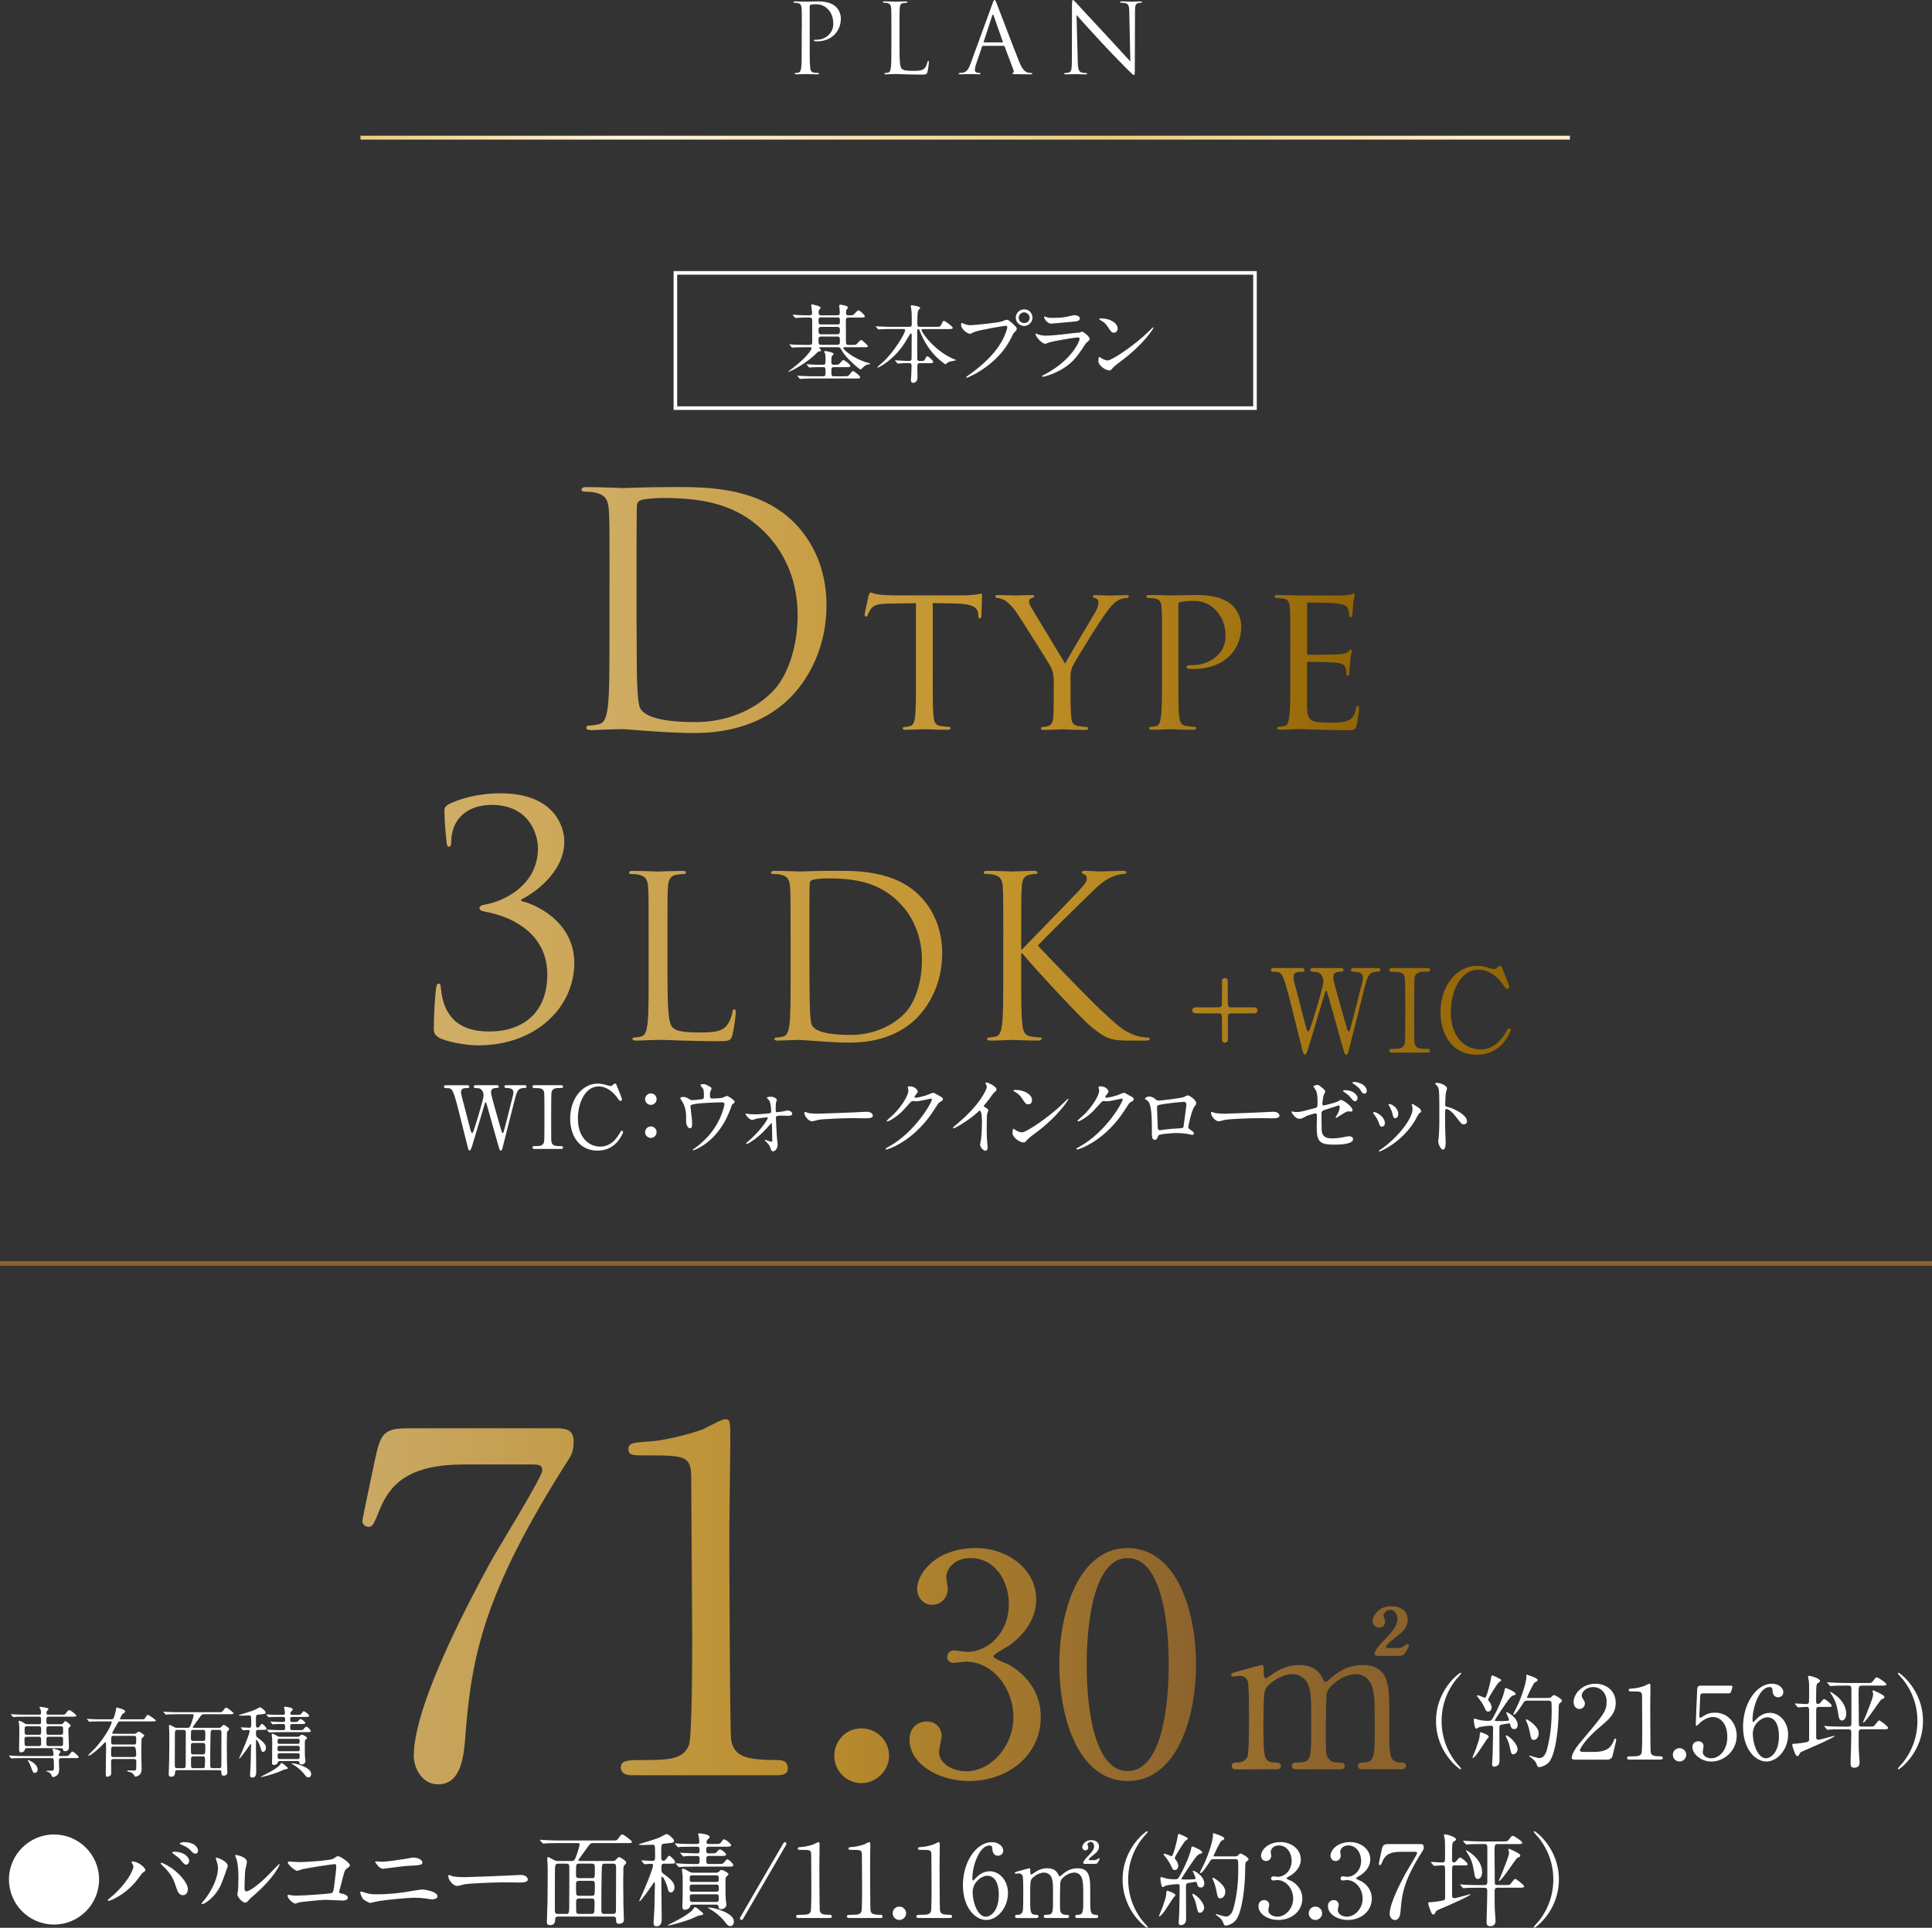 <?xml version="1.0" encoding="UTF-8"?><svg id="_レイヤー_2" xmlns="http://www.w3.org/2000/svg" xmlns:xlink="http://www.w3.org/1999/xlink" viewBox="0 0 500 498.95"><rect x="0" y="0" width="500" height="498.95" fill="#333333" stroke="none"/><defs><style>.cls-1{fill:#8c632d;}.cls-2{fill:url(#_新規グラデーションスウォッチ_3);}.cls-3{fill:url(#_新規グラデーションスウォッチ_6);}.cls-4{fill:url(#_新規グラデーションスウォッチ_3-6);}.cls-5{fill:url(#_新規グラデーションスウォッチ_3-3);}.cls-6{fill:url(#_新規グラデーションスウォッチ_3-4);}.cls-7{fill:url(#_新規グラデーションスウォッチ_3-7);}.cls-8{fill:url(#_新規グラデーションスウォッチ_3-2);}.cls-9{fill:url(#_新規グラデーションスウォッチ_3-5);}.cls-10{fill:url(#_新規グラデーションスウォッチ_3-8);}.cls-11{fill:url(#_新規グラデーションスウォッチ_3-9);}.cls-12{fill:url(#_新規グラデーションスウォッチ_6-2);}.cls-13{fill:#fff;}.cls-14{stroke:url(#_新規グラデーションスウォッチ_2);}.cls-14,.cls-15{fill:none;stroke-miterlimit:10;}.cls-15{stroke:#fff;stroke-width:.93px;}</style><linearGradient id="_新規グラデーションスウォッチ_2" x1="93.29" y1="35.63" x2="406.29" y2="35.63" gradientUnits="userSpaceOnUse"><stop offset="0" stop-color="#ecce7c"/><stop offset=".22" stop-color="#fff5de"/><stop offset=".62" stop-color="#ecce7c"/><stop offset=".92" stop-color="#ffeec8"/></linearGradient><linearGradient id="_新規グラデーションスウォッチ_3" x1="150.51" y1="157.89" x2="351.73" y2="157.89" gradientUnits="userSpaceOnUse"><stop offset="0" stop-color="#d0ae67"/><stop offset=".53" stop-color="#c3932c"/><stop offset="1" stop-color="#926404"/></linearGradient><linearGradient id="_新規グラデーションスウォッチ_3-2" x1="112.26" y1="239.15" x2="390.98" y2="239.15" xlink:href="#_新規グラデーションスウォッチ_3"/><linearGradient id="_新規グラデーションスウォッチ_3-3" x1="112.26" y1="239.15" x2="390.98" y2="239.15" xlink:href="#_新規グラデーションスウォッチ_3"/><linearGradient id="_新規グラデーションスウォッチ_3-4" x1="112.26" y1="239.15" x2="390.98" y2="239.15" xlink:href="#_新規グラデーションスウォッチ_3"/><linearGradient id="_新規グラデーションスウォッチ_3-5" x1="112.26" y1="239.15" x2="390.98" y2="239.15" xlink:href="#_新規グラデーションスウォッチ_3"/><linearGradient id="_新規グラデーションスウォッチ_3-6" x1="112.26" y1="239.15" x2="390.98" y2="239.15" xlink:href="#_新規グラデーションスウォッチ_3"/><linearGradient id="_新規グラデーションスウォッチ_3-7" x1="112.26" y1="239.15" x2="390.98" y2="239.15" xlink:href="#_新規グラデーションスウォッチ_3"/><linearGradient id="_新規グラデーションスウォッチ_3-8" x1="112.26" y1="239.15" x2="390.98" y2="239.15" xlink:href="#_新規グラデーションスウォッチ_3"/><linearGradient id="_新規グラデーションスウォッチ_3-9" x1="112.26" y1="239.15" x2="390.98" y2="239.15" xlink:href="#_新規グラデーションスウォッチ_3"/><linearGradient id="_新規グラデーションスウォッチ_6" x1="93.77" y1="414.56" x2="309.54" y2="414.56" gradientUnits="userSpaceOnUse"><stop offset="0" stop-color="#caa965"/><stop offset=".53" stop-color="#bb8e2d"/><stop offset="1" stop-color="#8c632d"/></linearGradient><linearGradient id="_新規グラデーションスウォッチ_6-2" x1="183.95" y1="436.82" x2="343.54" y2="436.82" xlink:href="#_新規グラデーションスウォッチ_6"/></defs><g id="_レイヤー_1-2"><path class="cls-13" d="M207.51,7.6c0-3.9,0-4.6-.05-5.4-.05-.85-.25-1.25-1.07-1.42-.2-.05-.62-.07-.85-.07-.1,0-.2-.05-.2-.15,0-.15.12-.2.4-.2,1.12,0,2.62.08,2.82.08.55,0,2-.08,3.15-.08,3.12,0,4.25,1.05,4.65,1.42.55.52,1.25,1.65,1.25,2.97,0,3.55-2.6,5.95-6.15,5.95-.12,0-.4,0-.53-.03-.12,0-.28-.05-.28-.17,0-.2.15-.22.68-.22,2.42,0,4.32-1.77,4.32-4.07,0-.82-.08-2.5-1.4-3.85-1.32-1.35-2.85-1.25-3.42-1.25-.42,0-.85.05-1.08.15-.15.05-.2.22-.2.47v10.27c0,2.4,0,4.37.12,5.42.08.72.23,1.27.97,1.37.35.05.9.1,1.12.1.15,0,.2.07.2.15,0,.12-.12.2-.4.2-1.37,0-2.95-.07-3.07-.07-.07,0-1.65.07-2.4.07-.27,0-.4-.05-.4-.2,0-.07.05-.15.2-.15.22,0,.52-.05.75-.1.5-.1.62-.65.72-1.37.12-1.05.12-3.02.12-5.42v-4.4Z"/><path class="cls-13" d="M232.79,12.05c0,3.67.1,5.27.55,5.72.4.4,1.05.57,3,.57,1.32,0,2.42-.02,3.02-.75.32-.4.57-1.02.65-1.5.03-.2.08-.32.23-.32.12,0,.15.1.15.37s-.17,1.77-.38,2.5c-.17.57-.25.67-1.57.67-1.8,0-3.1-.05-4.15-.08-1.05-.05-1.82-.07-2.55-.07-.1,0-.53.03-1.03.03-.5.03-1.05.05-1.42.05-.27,0-.4-.05-.4-.2,0-.07.05-.15.2-.15.22,0,.52-.05.75-.1.5-.1.62-.65.73-1.37.12-1.05.12-3.02.12-5.42v-4.4c0-3.9,0-4.6-.05-5.4-.05-.85-.25-1.25-1.08-1.42-.2-.05-.62-.07-.85-.07-.1,0-.2-.05-.2-.15,0-.15.12-.2.4-.2,1.12,0,2.7.08,2.82.08s1.95-.08,2.7-.08c.27,0,.4.05.4.2,0,.1-.1.15-.2.15-.17,0-.52.03-.82.07-.72.12-.92.55-.97,1.42-.05.8-.05,1.5-.05,5.4v4.45Z"/><path class="cls-13" d="M256.84.97c.3-.82.4-.97.55-.97s.25.12.55.9c.38.95,4.3,11.27,5.82,15.07.9,2.22,1.62,2.62,2.15,2.77.38.12.75.15,1,.15.15,0,.25.03.25.15,0,.15-.22.2-.5.2-.38,0-2.2,0-3.92-.05-.47-.03-.75-.03-.75-.17,0-.1.07-.15.17-.18.15-.05.3-.27.15-.67l-2.32-6.15c-.05-.1-.1-.15-.22-.15h-5.37c-.12,0-.2.07-.25.2l-1.5,4.42c-.22.62-.35,1.22-.35,1.67,0,.5.53.72.95.72h.25c.17,0,.25.05.25.15,0,.15-.15.2-.38.2-.6,0-1.67-.07-1.95-.07s-1.65.07-2.82.07c-.32,0-.47-.05-.47-.2,0-.1.1-.15.22-.15.17,0,.53-.03.73-.05,1.15-.15,1.65-1.1,2.1-2.35l5.67-15.52ZM259.43,10.97c.12,0,.12-.07.1-.17l-2.37-6.75c-.12-.37-.25-.37-.38,0l-2.2,6.75c-.05.12,0,.17.08.17h4.77Z"/><path class="cls-13" d="M278.91,15.85c.05,2.05.3,2.7.97,2.9.47.12,1.02.15,1.25.15.12,0,.2.05.2.15,0,.15-.15.2-.45.2-1.42,0-2.42-.07-2.65-.07s-1.28.07-2.4.07c-.25,0-.4-.02-.4-.2,0-.1.08-.15.2-.15.2,0,.65-.03,1.02-.15.62-.17.75-.9.75-3.17l.03-14.32c0-.97.07-1.25.27-1.25s.62.55.88.8c.38.42,4.1,4.45,7.95,8.57,2.47,2.65,5.2,5.7,6,6.52l-.27-12.7c-.03-1.62-.2-2.17-.97-2.37-.45-.1-1.03-.12-1.22-.12-.18,0-.2-.07-.2-.17,0-.15.2-.18.5-.18,1.12,0,2.32.08,2.6.08s1.1-.08,2.12-.08c.27,0,.45.03.45.18,0,.1-.1.17-.28.17-.12,0-.3,0-.6.07-.83.17-.92.72-.92,2.22l-.05,14.65c0,1.65-.05,1.77-.23,1.77-.2,0-.5-.28-1.82-1.6-.28-.25-3.87-3.92-6.52-6.77-2.9-3.12-5.72-6.27-6.52-7.17l.33,11.97Z"/><line class="cls-14" x1="93.29" y1="35.63" x2="406.29" y2="35.63"/><path class="cls-2" d="M157.75,150.2c0-12.98,0-15.31-.17-17.97-.17-2.83-.83-4.16-3.58-4.74-.67-.17-2.08-.25-2.83-.25-.33,0-.67-.17-.67-.5,0-.5.42-.67,1.33-.67,3.74,0,8.99.25,9.4.25,1,0,6.24-.25,11.23-.25,8.24,0,23.46-.75,33.37,9.49,4.16,4.33,8.07,11.23,8.07,21.13,0,10.48-4.33,18.56-8.99,23.46-3.58,3.74-11.07,9.57-25.21,9.57-3.58,0-7.99-.25-11.57-.5-3.66-.25-6.49-.5-6.91-.5-.17,0-1.58,0-3.33.08-1.67,0-3.58.17-4.83.17-.92,0-1.33-.17-1.33-.67,0-.25.17-.5.67-.5.75,0,1.75-.17,2.5-.33,1.66-.33,2.08-2.16,2.41-4.58.42-3.49.42-10.07.42-18.06v-14.64ZM164.74,159.18c0,8.82.08,16.47.17,18.06.08,2.08.25,5.41.92,6.32,1.08,1.58,4.33,3.33,14.14,3.33,7.74,0,14.89-2.83,19.8-7.74,4.33-4.24,6.66-12.23,6.66-19.89,0-10.57-4.58-17.39-7.99-20.97-7.82-8.24-17.31-9.4-27.21-9.4-1.66,0-4.74.25-5.41.58-.75.33-1,.75-1,1.66-.08,2.83-.08,11.32-.08,17.72v10.32Z"/><path class="cls-2" d="M241.39,175.49c0,4.45,0,8.08.22,9.98.16,1.36.38,2.22,1.84,2.44.65.11,1.74.22,2.17.22.33,0,.38.22.38.38,0,.22-.22.38-.76.38-2.6,0-5.64-.16-5.91-.16-.22,0-3.53.16-4.94.16-.54,0-.76-.11-.76-.38,0-.16.11-.33.38-.33.43,0,.98-.11,1.41-.22.98-.22,1.25-1.14,1.41-2.5.22-1.9.22-5.53.22-9.98v-19.37l-6.89.11c-2.98.05-4.12.38-4.83,1.46-.54.81-.6,1.14-.76,1.46-.11.38-.27.43-.49.43-.11,0-.33-.11-.33-.38,0-.49.98-4.61,1.03-4.99.11-.27.33-.87.49-.87.33,0,.81.38,2.12.54,1.36.16,3.2.22,3.74.22h18.01c1.57,0,2.66-.11,3.42-.22.71-.11,1.14-.22,1.36-.22s.22.27.22.54c0,1.41-.16,4.72-.16,5.26,0,.38-.22.6-.43.6s-.33-.16-.38-.81l-.05-.49c-.16-1.41-1.19-2.44-5.75-2.55l-5.97-.11v19.37Z"/><path class="cls-2" d="M272.74,176.9c0-2.5-.33-3.42-1.03-4.72-.38-.71-6.83-10.96-8.46-13.4-1.14-1.74-2.28-2.77-3.15-3.36-.71-.43-1.63-.65-2.01-.65-.27,0-.49-.22-.49-.43s.16-.33.6-.33c.92,0,4.5.11,4.72.11.33,0,2.28-.11,4.12-.11.54,0,.65.11.65.33,0,.16-.33.33-.76.49-.38.16-.6.38-.6.76,0,.65.33,1.19.65,1.79l8.68,14.38c.98-1.95,6.94-11.83,7.81-13.34.6-1.03.81-1.79.81-2.39,0-.65-.22-1.03-.76-1.19-.43-.11-.71-.33-.71-.54,0-.16.27-.27.76-.27,1.25,0,2.93.11,3.31.11.33,0,3.74-.11,4.67-.11.33,0,.6.11.6.27,0,.22-.22.49-.6.49-.54,0-1.46.16-2.22.6-.92.54-1.36,1.03-2.39,2.28-1.57,1.84-8.3,12.69-9.28,14.65-.81,1.63-.6,3.09-.6,4.61v3.96c0,.76,0,2.71.16,4.61.11,1.36.43,2.22,1.84,2.44.65.11,1.74.22,2.17.22.27,0,.38.22.38.38,0,.22-.27.38-.76.38-2.66,0-5.75-.16-6.02-.16-.22,0-3.25.16-4.67.16-.54,0-.76-.11-.76-.38,0-.16.11-.38.38-.38.43,0,.98-.11,1.41-.22.98-.22,1.3-1.08,1.41-2.44.11-1.9.11-3.85.11-4.61v-3.96Z"/><path class="cls-2" d="M300.74,167.35c0-7.16,0-8.46-.11-9.93-.11-1.57-.38-2.33-1.95-2.55-.38-.05-1.19-.11-1.63-.11-.16,0-.38-.22-.38-.38,0-.27.22-.38.76-.38,2.17,0,5.15.11,5.53.11,1.03,0,4.61-.11,6.78-.11,6.13,0,8.3,1.9,9.11,2.6,1.08.98,2.39,3.04,2.39,5.53,0,6.62-4.99,11.01-12.31,11.01-.27,0-1.08,0-1.36-.05-.22,0-.49-.22-.49-.43,0-.38.27-.49,1.25-.49,5.15,0,8.84-3.25,8.84-7.43,0-1.52-.16-4.5-2.71-7-2.5-2.5-5.37-2.22-6.46-2.22-.81,0-2.17.22-2.66.33-.27.05-.38.38-.38.87v18.77c0,4.45,0,8.08.22,9.98.16,1.36.43,2.22,1.9,2.44.65.11,1.68.22,2.12.22.27,0,.38.22.38.38,0,.22-.22.38-.76.38-2.6,0-5.75-.16-5.97-.16-.16,0-3.25.16-4.72.16-.49,0-.76-.11-.76-.38,0-.16.11-.38.38-.38.43,0,1.03-.11,1.46-.22.92-.22,1.03-1.08,1.25-2.44.27-1.9.27-5.53.27-9.98v-8.14Z"/><path class="cls-2" d="M333.94,167.35c0-7.16,0-8.46-.11-9.93-.11-1.57-.38-2.33-1.95-2.55-.38-.05-1.19-.11-1.63-.11-.16,0-.38-.22-.38-.38,0-.27.22-.38.76-.38,2.17,0,5.26.11,5.53.11.33,0,10.31.05,11.39,0,.92-.05,1.79-.22,2.17-.27.22-.05.43-.22.65-.22.16,0,.22.22.22.43,0,.33-.27.87-.38,2.17-.05.43-.16,2.5-.27,3.04-.05.22-.22.49-.43.49-.27,0-.38-.22-.38-.6,0-.33-.05-1.08-.27-1.63-.33-.76-.81-1.08-3.42-1.41-.81-.11-6.35-.16-6.89-.16-.22,0-.27.16-.27.49v12.53c0,.33,0,.49.27.49.6,0,6.89,0,7.97-.11,1.14-.11,1.84-.16,2.33-.65.33-.33.54-.6.71-.6s.27.11.27.38-.27,1.03-.38,2.55c-.11.92-.22,2.66-.22,2.98,0,.38-.11.87-.43.87-.22,0-.33-.16-.33-.43,0-.43,0-.92-.22-1.52-.16-.65-.6-1.19-2.44-1.41-1.3-.16-6.4-.22-7.21-.22-.27,0-.33.16-.33.33v3.85c0,1.57-.05,6.94,0,7.87.11,3.09.98,3.69,5.7,3.69,1.25,0,3.53,0,4.77-.49,1.25-.54,1.9-1.36,2.17-3.2.11-.54.22-.71.49-.71s.33.38.33.71-.38,3.47-.65,4.45c-.33,1.19-.81,1.19-2.66,1.19-3.58,0-6.35-.11-8.3-.16-2.01-.11-3.25-.11-3.96-.11-.11,0-1.03,0-2.06.05-.92.05-2.01.11-2.77.11-.49,0-.76-.11-.76-.38,0-.16.11-.38.38-.38.43,0,1.03-.16,1.46-.22.92-.16,1.03-1.08,1.25-2.44.27-1.9.27-5.53.27-9.98v-8.14Z"/><path class="cls-8" d="M126.24,236.11c-1.58-.33-2.16-.5-2.16-1.08s.83-.83,1.91-1c4.08-.75,13.23-4.74,13.23-14.48,0-3.49-2.16-11.23-11.98-11.23-6.07,0-10.48,3.41-10.48,9.82,0,.83-.33,1-.58,1s-.5-.17-.58-.92c-.33-2.66-.58-6.41-.58-8.32,0-.75.08-1.08,1.08-1.75,2.58-1.25,7.24-2.83,13.48-2.83,13.56,0,16.47,8.32,16.47,12.48,0,8.32-8.57,13.81-11.15,14.98v.42c5.24,1.25,13.73,6.32,13.73,15.98,0,11.65-10.07,21.38-24.88,21.38-3.41,0-8.4-1-10.15-2-1.17-.75-1.33-1.33-1.33-2.33,0-3.91.33-8.57.58-10.4.08-.83.25-1.25.67-1.25s.5.25.58,1.16c.58,6.41,3.74,11.23,12.48,11.23s15.06-4.83,15.06-14.73c0-11.15-9.98-15.06-15.39-16.14Z"/><path class="cls-5" d="M172.75,252.57c0,8.54.23,12.26,1.28,13.31.93.93,2.44,1.34,6.97,1.34,3.08,0,5.64-.06,7.03-1.74.75-.93,1.34-2.38,1.51-3.49.06-.46.17-.76.52-.76.29,0,.35.23.35.87s-.41,4.13-.87,5.81c-.41,1.34-.58,1.57-3.66,1.57-4.19,0-7.21-.12-9.65-.17-2.44-.12-4.24-.17-5.93-.17-.23,0-1.22.06-2.38.06-1.16.06-2.44.12-3.31.12-.64,0-.93-.12-.93-.46,0-.17.12-.35.46-.35.52,0,1.22-.12,1.74-.23,1.16-.23,1.45-1.51,1.69-3.2.29-2.44.29-7.03.29-12.61v-10.23c0-9.07,0-10.69-.12-12.55-.12-1.98-.58-2.91-2.5-3.31-.47-.12-1.45-.17-1.98-.17-.23,0-.46-.12-.46-.35,0-.35.29-.46.93-.46,2.62,0,6.28.17,6.57.17s4.53-.17,6.28-.17c.64,0,.93.12.93.46,0,.23-.23.35-.46.35-.41,0-1.22.06-1.92.17-1.69.29-2.15,1.28-2.27,3.31-.12,1.86-.12,3.49-.12,12.55v10.35Z"/><path class="cls-6" d="M204.6,242.23c0-9.07,0-10.69-.12-12.55-.12-1.98-.58-2.91-2.5-3.31-.47-.12-1.45-.17-1.98-.17-.23,0-.46-.12-.46-.35,0-.35.29-.46.93-.46,2.62,0,6.28.17,6.57.17.7,0,4.36-.17,7.85-.17,5.75,0,16.39-.52,23.31,6.63,2.91,3.02,5.64,7.85,5.64,14.76,0,7.32-3.02,12.96-6.28,16.39-2.5,2.62-7.73,6.68-17.61,6.68-2.5,0-5.58-.17-8.08-.35-2.56-.17-4.53-.35-4.82-.35-.12,0-1.1,0-2.32.06-1.16,0-2.5.12-3.37.12-.64,0-.93-.12-.93-.46,0-.17.12-.35.46-.35.52,0,1.22-.12,1.74-.23,1.16-.23,1.45-1.51,1.69-3.2.29-2.44.29-7.03.29-12.61v-10.23ZM209.48,248.51c0,6.16.06,11.51.12,12.61.06,1.45.17,3.78.64,4.42.75,1.1,3.02,2.32,9.88,2.32,5.41,0,10.4-1.98,13.83-5.41,3.02-2.96,4.65-8.54,4.65-13.89,0-7.38-3.2-12.15-5.58-14.65-5.46-5.75-12.09-6.57-19.01-6.57-1.16,0-3.31.17-3.78.41-.52.23-.7.52-.7,1.16-.06,1.98-.06,7.9-.06,12.38v7.21Z"/><path class="cls-9" d="M259.65,242.23c0-9.07,0-10.69-.12-12.55-.12-1.98-.58-2.91-2.5-3.31-.47-.12-1.45-.17-1.98-.17-.23,0-.46-.12-.46-.35,0-.35.29-.46.93-.46,2.62,0,6.04.17,6.39.17.52,0,3.89-.17,5.64-.17.64,0,.93.12.93.46,0,.23-.23.35-.46.35-.41,0-.76.06-1.45.17-1.57.29-2.03,1.28-2.15,3.31-.12,1.86-.12,3.49-.12,12.55v3.49h.23c.99-1.1,11.51-11.8,13.6-14.07,1.63-1.69,3.14-3.2,3.14-4.18,0-.7-.29-1.05-.76-1.22-.29-.12-.52-.23-.52-.46,0-.29.29-.41.7-.41,1.16,0,2.96.17,4.36.17.29,0,4.13-.17,5.58-.17.64,0,.87.12.87.41s-.12.41-.58.41c-.87,0-2.09.29-3.25.81-2.38,1.05-3.66,2.5-6.28,5-1.45,1.39-11.57,11.28-12.79,12.73,1.51,1.69,13.6,14.18,15.98,16.39,4.88,4.53,5.87,5.46,8.66,6.63,1.51.64,3.2.76,3.6.76s.75.12.75.35c0,.29-.29.46-1.28.46h-2.96c-1.63,0-2.73,0-4.01-.12-3.08-.29-4.53-1.57-7.03-3.55-2.62-2.15-14.94-15.46-17.73-18.89h-.29v5.7c0,5.58,0,10.17.29,12.61.17,1.69.52,2.96,2.27,3.2.81.12,1.74.23,2.27.23.35,0,.46.17.46.35,0,.29-.29.46-.93.46-2.85,0-6.22-.17-6.68-.17s-3.84.17-5.58.17c-.64,0-.93-.12-.93-.46,0-.17.12-.35.46-.35.52,0,1.22-.12,1.74-.23,1.16-.23,1.45-1.51,1.69-3.2.29-2.44.29-7.03.29-12.61v-10.23Z"/><path class="cls-4" d="M315.47,260.72c.48,0,.72-.3.75-.66.03-.39.03-5.31.03-6.12,0-.57.42-.81.75-.81.36,0,.75.27.75.63v4.2c0,2.49,0,2.76.81,2.76h5.73c.42,0,1.14,0,1.14.78s-.72.78-1.14.78h-5.73c-.48,0-.72.3-.78.66v6.12c0,.57-.42.81-.78.81-.3,0-.66-.21-.72-.57-.03-.21-.03-3.81-.03-4.26,0-2.49,0-2.76-.78-2.76h-5.73c-.42,0-1.17,0-1.17-.78s.75-.78,1.17-.78h5.73Z"/><path class="cls-7" d="M347.03,250.55c.18,0,.69,0,.69.51,0,.39-.36.42-1.17.48-.48.03-1.5.09-1.5,1.44,0,.3.06.63.12.87.24,1.23,2.52,9.21,3.21,11.58.39,1.35.42,1.5.66,1.5.18,0,.27-.18.3-.3.24-.6,3.03-11.67,3.27-12.69.06-.27.12-.66.12-.96,0-1.32-1.41-1.41-1.83-1.44-1.14-.09-1.26-.09-1.26-.51s.39-.48.66-.48h6.12c.3,0,.81,0,.81.48,0,.42-.12.42-1.23.51-1.86.15-2.16,1.38-2.97,4.59-1.08,4.32-2.85,11.22-3.93,15.54-.21.9-.33,1.32-.69,1.32s-.42-.21-.93-1.98c-.54-1.89-3.12-11.16-3.72-13.23-.36-1.23-.39-1.38-.57-1.38-.15,0-.24.36-.36.75-1.08,3.72-2.91,9.6-3.99,13.32-.36,1.26-.75,2.52-1.14,2.52-.24,0-.45-.42-.54-.84-.33-1.32-1.98-7.83-2.34-9.3-2.79-11.31-2.94-11.31-4.89-11.31-.42,0-1.02,0-1.02-.54,0-.33.3-.45.63-.45h7.23c.21,0,.84,0,.84.51,0,.48-.33.48-1.26.48-.78,0-1.59.24-1.59,1.38,0,.21,0,.51.18,1.2.45,1.68,2.58,9.93,3.06,11.79.03.09.27,1.05.57,1.05.18,0,.36-.42.42-.57.48-1.23,3.51-11.01,3.51-12.39,0-.63-.3-1.59-.96-2.1-.48-.36-1.02-.36-1.5-.36-.42,0-.93-.03-.93-.54,0-.45.51-.45.63-.45h7.29Z"/><path class="cls-10" d="M360.41,272.42c-.39,0-.84,0-.84-.48s.24-.48,1.41-.48c.87,0,2.31,0,2.61-1.56.09-.51.09-7.41.09-8.28,0-1.23,0-8.01-.09-8.55-.3-1.53-1.38-1.53-3.36-1.53-.18,0-.66,0-.66-.48,0-.51.45-.51.87-.51h8.82c.36,0,.81,0,.81.51,0,.45-.27.45-1.38.45-.9,0-2.19.03-2.58,1.38-.12.42-.12,7.17-.12,8.55,0,7.95,0,7.98.09,8.46.27,1.56,1.35,1.56,3.36,1.56.15,0,.63,0,.63.48s-.45.48-.81.48h-8.85Z"/><path class="cls-11" d="M388.67,250.34s1.95,4.74,1.95,5.07-.3.54-.57.54-.33-.09-.96-.96c-2.55-3.6-5.22-4.02-6.48-4.02-4.71,0-7.14,5.76-7.14,10.95,0,6.96,4.08,9.69,7.65,9.69,2.1,0,4.5-.9,6.48-4.26.69-1.17.69-1.2.93-1.2s.45.21.45.48-.75,1.83-1.71,3.03c-2.52,3.12-5.7,3.33-7.05,3.33-6.33,0-9.42-5.13-9.42-11.01,0-7.02,4.35-12,9.42-12,.75,0,1.62.12,2.55.36.21.09,1.62.48,1.8.48.24,0,.6-.09.81-.3.48-.48.54-.54.78-.54.18,0,.42.18.51.36Z"/><rect class="cls-1" y="326.39" width="500" height="1.21"/><path class="cls-13" d="M128.57,280.87c.14,0,.52,0,.52.38,0,.29-.27.32-.88.36-.36.02-1.13.07-1.13,1.09,0,.23.05.48.09.66.18.93,1.9,6.94,2.42,8.73.29,1.02.32,1.13.5,1.13.14,0,.2-.14.23-.23.18-.45,2.28-8.8,2.46-9.57.05-.2.09-.5.09-.72,0-1-1.06-1.06-1.38-1.09-.86-.07-.95-.07-.95-.38s.29-.36.5-.36h4.61c.23,0,.61,0,.61.36,0,.32-.09.32-.93.38-1.4.11-1.63,1.04-2.24,3.46-.81,3.26-2.15,8.46-2.96,11.72-.16.68-.25,1-.52,1s-.32-.16-.7-1.49c-.41-1.42-2.35-8.41-2.81-9.97-.27-.93-.29-1.04-.43-1.04-.11,0-.18.27-.27.57-.81,2.8-2.19,7.24-3.01,10.04-.27.95-.57,1.9-.86,1.9-.18,0-.34-.32-.41-.63-.25-1-1.49-5.9-1.76-7.01-2.1-8.53-2.22-8.53-3.69-8.53-.32,0-.77,0-.77-.41,0-.25.23-.34.48-.34h5.45c.16,0,.63,0,.63.38,0,.36-.25.36-.95.36-.59,0-1.2.18-1.2,1.04,0,.16,0,.38.14.9.34,1.27,1.95,7.49,2.31,8.89.02.07.2.79.43.79.14,0,.27-.32.32-.43.36-.93,2.65-8.3,2.65-9.34,0-.47-.23-1.2-.72-1.58-.36-.27-.77-.27-1.13-.27-.32,0-.7-.02-.7-.41,0-.34.38-.34.48-.34h5.5Z"/><path class="cls-13" d="M138.43,297.35c-.29,0-.63,0-.63-.36s.18-.36,1.06-.36c.66,0,1.74,0,1.97-1.18.07-.38.07-5.59.07-6.24,0-.93,0-6.04-.07-6.45-.23-1.15-1.04-1.15-2.53-1.15-.14,0-.5,0-.5-.36,0-.38.34-.38.66-.38h6.65c.27,0,.61,0,.61.38,0,.34-.2.34-1.04.34-.68,0-1.65.02-1.95,1.04-.09.32-.09,5.41-.09,6.45,0,5.99,0,6.02.07,6.38.2,1.18,1.02,1.18,2.53,1.18.11,0,.47,0,.47.36s-.34.36-.61.36h-6.67Z"/><path class="cls-13" d="M159.51,280.71s1.47,3.57,1.47,3.82-.23.41-.43.41-.25-.07-.72-.72c-1.92-2.71-3.94-3.03-4.89-3.03-3.55,0-5.38,4.34-5.38,8.26,0,5.25,3.08,7.31,5.77,7.31,1.58,0,3.39-.68,4.89-3.21.52-.88.52-.9.7-.9s.34.16.34.36-.57,1.38-1.29,2.28c-1.9,2.35-4.3,2.51-5.31,2.51-4.77,0-7.1-3.87-7.1-8.3,0-5.29,3.28-9.05,7.1-9.05.57,0,1.22.09,1.92.27.16.07,1.22.36,1.36.36.18,0,.45-.07.61-.23.36-.36.41-.41.59-.41.14,0,.32.14.38.27Z"/><path class="cls-13" d="M166.95,284.48c0-.79.66-1.49,1.49-1.49s1.49.66,1.49,1.49-.7,1.49-1.49,1.49-1.49-.66-1.49-1.49ZM166.95,293.03c0-.79.66-1.49,1.49-1.49s1.49.66,1.49,1.49-.7,1.49-1.49,1.49-1.49-.66-1.49-1.49Z"/><path class="cls-13" d="M181.65,284.51c.52-.11.52-.34.52-.93,0-1.09-.05-1.47-.23-1.79-.09-.16-.66-.79-.66-.97,0-.2.54-.23.7-.23.36,0,.63.02,1.61.59.47.27.54.32.54.61,0,.11-.23.59-.27.68-.11.25-.14.86-.14,1.13,0,.38.09.72.66.72.52,0,2.19-.07,2.67-.23.16-.05.9-.45,1.09-.45.23,0,1.97,1.06,1.97,1.49,0,.23-.09.32-.23.43-.41.29-.45.34-.54.63-.68,1.92-2.49,7.01-7.31,10.22-1.29.86-2.49,1.31-2.65,1.31-.07,0-.14-.04-.14-.09s.02-.09.18-.18c.79-.54,1.54-1.13,2.26-1.79,4.88-4.32,5.81-9.61,5.81-9.88,0-.47-.38-.47-.7-.47-2.01,0-5.34.2-6.4.34-1.7.23-1.7.41-1.7.77,0,.07.09.88.11,1,.2,1.76.32,2.49.32,3.44,0,.43,0,1.15-.52,1.15-.57,0-.93-.75-1.02-1.43-.02-.11-.02-1.63-.02-1.81,0-1.36-.43-2.94-1.24-4.05-.09-.14-.27-.38-.27-.52,0-.18.41-.29.79-.29.47,0,.84.14,1.24.38.57.36.75.45,1.09.45.36,0,1.99-.16,2.46-.25Z"/><path class="cls-13" d="M193.16,288.22c.45.11,1.38.2,2.08.2,1.02,0,2.76-.14,3.8-.27.43-.05.54-.14.54-.45,0-1.13-.18-2.4-.52-2.89-.09-.11-.59-.63-.59-.7,0-.25.81-.25,1.06-.25.95,0,1.52.59,1.52.81,0,.11-.2.59-.23.68-.05.23-.07,1.24-.07,1.49,0,.93,0,1.02.38,1.02.23,0,1.54-.23,1.88-.27.14-.02.68-.2.79-.2s1.22.18,1.22.84c0,.57-.91.57-1.13.57s-1.24-.07-1.47-.07c-1.58,0-1.61.2-1.61.59,0,.29.2,4.5.25,4.93.02.32.2,1.7.2,1.99,0,.95-.61,1.74-1.15,1.74-.48,0-.57-.34-.75-.95-.16-.57-.72-1.2-1.02-1.47-.11-.09-.43-.41-.43-.45,0-.07.05-.11.14-.11.05,0,1.45.52,1.63.52s.18-.2.18-.41c0-.36-.05-3.98-.11-4.32,0-.05-.05-.11-.14-.11-.02,0-1.31,1.47-1.56,1.74-2.24,2.35-4.43,3.64-4.79,3.64-.14,0-.18-.07-.18-.11,0-.09.09-.14.75-.72,2.49-2.15,4.86-5.29,4.86-5.9,0-.11-.04-.14-.16-.14-.27,0-2.4.25-2.76.34-.18.05-.95.34-1.11.34-.47,0-1.56-.9-1.76-1.7.09.02.16.05.25.07Z"/><path class="cls-13" d="M223.81,287.76c.14,0,.38-.02.5-.02,1.38,0,1.58.84,1.58,1,0,.63-.93.7-1.88.7-.52,0-2.78-.05-3.23-.05-3.12,0-8.3.29-8.84.41-.27.05-1.49.41-1.76.41-.97,0-2.01-1.4-2.01-2.17,0-.14.07-.27.18-.27s.66.25.77.27c.38.11,1.31.2,2.76.2.75,0,8.64-.29,11.94-.48Z"/><path class="cls-13" d="M234.92,281.39c0-.23.32-.23.5-.23,1.58,0,2.1,1.18,2.1,1.27,0,.27-.23.57-.68,1.13-.11.16-.18.25-.18.36,0,.18.27.18.36.18.23,0,1.9-.25,3.44-.9.27-.11.81-.36,1.06-.36.2,0,.32.07,1.24.61.14.07.72.38.84.45.25.16.43.38.43.57,0,.32-.16.41-.9.86-.25.16-.34.29-1.13,1.52-1.15,1.81-3.6,5.52-8.1,8.5-2.49,1.63-4.36,2.17-4.5,2.17-.11,0-.2-.09-.2-.2,0-.09.07-.14.77-.52,6.9-3.8,11.2-11.51,11.2-12.21,0-.2-.18-.25-.25-.25-.05,0-3.17.7-3.71.7-.14,0-.75-.07-.88-.07-.43,0-.48.05-1.43,1.13-1.38,1.54-1.95,2.13-3.08,2.94-.93.68-1.9,1.2-2.17,1.2-.11,0-.16-.07-.16-.14,0-.16,1.52-1.43,1.79-1.7,1.83-1.83,3.98-4.95,3.8-6.31-.02-.11-.16-.61-.16-.7Z"/><path class="cls-13" d="M254.8,286.5c.88.54.97.63.97.84,0,.14-.25.77-.27.9-.09.41-.14.88-.14,4,0,.61.02,1.83.07,2.71.02.27.16,1.58.16,1.88,0,.23,0,1-.54,1-.63,0-1.4-.97-1.4-1.58,0-.23.23-1.22.25-1.45.14-1.22.23-2.96.23-4.16,0-.81,0-3.19-.59-3.19-.11,0-.2.09-.38.27-2.22,2.13-6.02,4.32-6.42,4.32-.07,0-.11-.05-.11-.14,0-.07.02-.11.07-.16.59-.52,1.22-1.04,1.58-1.36,5.34-4.57,7.1-8.41,7.1-9.05,0-.23-.07-.43-.18-.63-.02-.05-.16-.32-.16-.36,0-.09.11-.18.23-.18.34,0,2.62.95,2.62,1.81,0,.23-.11.38-.2.45-.61.5-.7.63-1.54,1.85-.38.54-1.11,1.36-1.54,1.9,0,.14.07.23.2.32Z"/><path class="cls-13" d="M267.96,293.26c-.59.43-1.74,1.29-2.22,1.85-.43.52-.47.57-.81.57-1.22,0-2.89-1.45-2.89-2.35,0-.16.02-1.2.23-1.2.09,0,.59.38.68.43.29.18,1.04.52,1.54.52,1.11,0,7.1-4,10.86-7.71.36-.36.99-1,1.04-1s.11.07.11.11c0,.2-2.65,4.43-8.53,8.78ZM266.11,285.82c-.61,0-.84-.36-1.58-1.49-.77-1.15-1.43-1.49-2.06-1.85-.09-.05-.2-.11-.2-.2s.18-.2.5-.2c2.42,0,4.32,1.29,4.32,2.62,0,.68-.39,1.13-.97,1.13Z"/><path class="cls-13" d="M284.29,281.39c0-.23.32-.23.5-.23,1.58,0,2.1,1.18,2.1,1.27,0,.27-.23.57-.68,1.13-.11.16-.18.25-.18.36,0,.18.27.18.36.18.23,0,1.9-.25,3.44-.9.27-.11.81-.36,1.06-.36.2,0,.32.07,1.24.61.14.07.72.38.84.45.25.16.43.38.43.57,0,.32-.16.41-.9.86-.25.16-.34.29-1.13,1.52-1.15,1.81-3.6,5.52-8.1,8.5-2.49,1.63-4.36,2.17-4.5,2.17-.11,0-.2-.09-.2-.2,0-.09.07-.14.77-.52,6.9-3.8,11.2-11.51,11.2-12.21,0-.2-.18-.25-.25-.25-.05,0-3.17.7-3.71.7-.14,0-.75-.07-.88-.07-.43,0-.48.05-1.43,1.13-1.38,1.54-1.95,2.13-3.08,2.94-.93.68-1.9,1.2-2.17,1.2-.11,0-.16-.07-.16-.14,0-.16,1.52-1.43,1.79-1.7,1.83-1.83,3.98-4.95,3.8-6.31-.02-.11-.16-.61-.16-.7Z"/><path class="cls-13" d="M306.41,283.92c.77-.38.84-.43,1.02-.43.27,0,2.15,1.09,2.15,2.06,0,.27-.09.36-.5.9-.68.86-1.56,4.98-1.56,5.25,0,.32.11.41,1.2,1.18.11.09.27.27.27.48,0,.27-.29.38-.43.38-.2,0-1.18-.27-1.38-.29-.9-.14-2.13-.2-2.8-.2-.39,0-4.37.2-4.57.63-.43.95-.5,1.13-1,1.13-.7,0-.7-1.09-.7-1.36,0-3.96-.05-7.31-.81-8.37-.34-.45-.43-.5-.9-.77-.07-.05-.09-.09-.09-.14,0-.23.63-.57.95-.57.93,0,1.36.36,1.56.52.59.5.61.52,1.15.52.63,0,5.84-.63,6.45-.93ZM301.57,285.68c-2.13.34-2.13.38-2.13,1.04,0,.7.18,4.23.18,5.02s.41.77.63.77c.16,0,.97-.14,1.47-.2.32-.04,1.02-.11,1.67-.16,2.51-.14,2.78-.14,2.89-.47.02-.07.75-5.43.75-5.63,0-.25,0-.86-.61-.86-1.06,0-4.34.41-4.86.5Z"/><path class="cls-13" d="M329.05,287.76c.14,0,.38-.02.5-.02,1.38,0,1.58.84,1.58,1,0,.63-.93.7-1.88.7-.52,0-2.78-.05-3.23-.05-3.12,0-8.3.29-8.84.41-.27.05-1.49.41-1.76.41-.97,0-2.01-1.4-2.01-2.17,0-.14.07-.27.18-.27s.66.25.77.27c.38.11,1.31.2,2.76.2.75,0,8.64-.29,11.94-.48Z"/><path class="cls-13" d="M334.75,287.74c.2.05.61.07.84.07.9,0,1.29-.11,4.73-1.02.61-.16.66-.34.66-1.54,0-2.44-.27-2.83-.81-3.64-.02-.05-.27-.38-.27-.43,0-.2.84-.38,1.04-.38.34,0,.45.07,1.56,1,.07.07.48.45.48.68,0,.18-.38.88-.43,1.02-.18.72-.34,2.08-.34,2.17,0,.29.18.43.45.43.14,0,2.76-.66,3.39-.95.16-.07.81-.47.97-.47.61,0,3.03,1.74,3.03,2.67,0,.16-.11.34-.41.34-.09,0-.52-.05-.61-.05-.47,0-.72.16-1.54.66-.57.36-1.61,1.02-1.7,1.02-.07,0-.14-.05-.14-.14,0-.02.38-.66.43-.75.34-.54.63-1.27.63-1.88,0-.14-.02-.45-.27-.45-.04,0-3.44,1.11-3.73,1.2-.52.18-.7.38-.7.97,0,1.9,0,3.94.05,4.37.18,1.79,1.45,1.99,2.8,1.99.79,0,2.31-.18,2.49-.23.59-.14,1.38-.32,1.88-.32.54,0,.95.36.95.72,0,1.45-3.8,1.45-5.02,1.45-3.91,0-4.39-1.02-4.39-4.77,0-.45.05-2.42.05-2.8,0-.36-.14-.52-.45-.52-.25,0-2.04.59-2.13.63-1.33.7-1.47.77-1.97.77-1.15,0-2.06-1.72-2.06-1.81,0-.07.09-.09.14-.09.07,0,.09,0,.41.09ZM351.35,284.17c0,.38-.29.86-.66.86-.32,0-.5-.14-1.2-1-.38-.5-.63-.7-1.58-1.36-.09-.07-.34-.25-.34-.34s.2-.18.41-.18c2.6,0,3.37,1.54,3.37,2.01ZM353.73,282.34c0,.38-.25.72-.59.72-.52,0-.81-.5-1.11-1.02-.25-.41-1.06-1.15-1.79-1.54-.2-.11-.25-.23-.25-.27,0-.2.54-.23.88-.18,1.58.25,2.85,1.18,2.85,2.28Z"/><path class="cls-13" d="M358.41,290.75c0,.63-.52.86-.77.86-.5,0-.66-.52-.81-1.02-.2-.63-.7-1.52-1.31-2.28-.11-.16-.16-.23-.16-.29,0-.14.14-.2.29-.2.54,0,2.76,1.13,2.76,2.94ZM365.4,286.09s-.05-.14-.05-.2c0-.11.09-.16.16-.16.18,0,.86.47,1.02.57.36.18,1.27.72,1.27,1.38,0,.18-.09.2-.48.43-.18.11-.97,1.65-1.15,1.95-3.46,5.74-9.02,7.98-9.2,7.98-.07,0-.14-.07-.14-.14,0-.11,1.06-.79,1.27-.95,4.82-3.69,7.46-7.94,7.46-9.88,0-.45-.04-.7-.16-.97ZM361.87,288.28c0,.66-.36,1.15-.77,1.15-.5,0-.61-.57-.68-.95-.16-.72-.23-.93-.84-2.15-.05-.09-.25-.41-.25-.5,0-.07.11-.14.23-.11,1.06.16,2.31,1.29,2.31,2.56Z"/><path class="cls-13" d="M372.05,280.28c.81,0,2.44.72,2.44,1.45,0,.16-.23.81-.27.95-.11.57-.2,2.58-.2,3.14,0,.5.09.57.75.72,1.38.32,4.89,1.97,4.89,3.66,0,.75-.7.79-.81.79-.57,0-.63-.09-2.15-2.06-.63-.84-1.7-1.9-2.4-1.9-.23,0-.32,0-.32,1.67,0,2.4.02,3.6.11,5.63.02.25.05.81.05,1.15,0,.57,0,2.06-.66,2.06s-1.27-1.54-1.27-2.13c0-.09.09-.57.09-.66.16-1.88.2-2.47.2-5.25,0-6.47,0-7.19-.27-7.92-.18-.48-.41-.7-.77-1.04l-.05-.09c.02-.2.61-.2.63-.2Z"/><path class="cls-13" d="M218.69,89.85c-.13,0-.45,0-.45.25,0,.29,2.39,2.68,6.37,3.8.56.16.62.18.62.29,0,.07-.09.07-.13.07-.36.02-.76.04-1.38.49-.18.11-.96.92-.98.92-.16,0-3.67-2.73-4.94-5.05-.34-.6-.43-.76-1.03-.76h-4.63c-.07,0-.13,0-.13.07,0,.09.47.65.47.8,0,.13-.13.18-.25.18-.4.07-.47.09-.58.18-2.66,2.77-6.46,4.76-7.44,5.1-.13.07-.22.09-.22.02s.07-.11.11-.13c.31-.25,1.14-.89,1.72-1.34,3.04-2.41,4.2-4.22,4.2-4.56,0-.31-.25-.31-.38-.31h-1.3c-.65,0-1.74,0-2.64.04-.09,0-.63.07-.67.07-.07,0-.11-.04-.2-.16l-.43-.51s-.09-.11-.09-.13c0-.04.04-.07.07-.07.16,0,.83.09.98.09.65.02,1.81.07,3.09.07h1.05c.69,0,.69-.4.69-.63v-5.52c0-.58-.02-.94-.65-.94h-.36c-.65,0-1.74,0-2.64.07-.09,0-.6.04-.65.04-.09,0-.13-.04-.2-.13l-.43-.51c-.09-.11-.11-.11-.11-.16s.04-.04.09-.04c.13,0,.83.07.98.07.62.04,1.79.09,3.06.09.56,0,.89,0,.89-.67,0-.31-.24-1.92-.24-1.99,0-.13.13-.16.24-.16.04,0,2.21.4,2.21.85,0,.11-.4.51-.45.63-.04.11-.07.22-.07.65,0,.6.22.69.63.69h4.04c.36,0,.8,0,.8-.56,0-.63-.02-.74-.07-1.18-.02-.11-.09-.69-.09-.74,0-.22.2-.27.34-.27.27,0,.49.07.96.18.65.16.94.22.94.58,0,.2-.09.27-.29.47-.16.16-.18.72-.18.92,0,.27.13.6.49.6,1.07,0,1.23-.02,1.36-.09.22-.11,1.07-1.21,1.37-1.21.27,0,1.65,1.16,1.65,1.56,0,.31-.34.31-1.01.31h-3.22c-.67,0-.67.45-.67.74,0,.8.02,4.69.02,5.59,0,.54.13.76.72.76h.69c.62,0,1.01,0,1.18-.07.22-.11,1.05-1.21,1.34-1.21.22,0,1.74,1.34,1.74,1.59,0,.29-.31.29-1.05.29h-4.92ZM208.85,94.45c-.04-.07-.09-.11-.09-.13,0-.04.02-.07.07-.07.09,0,1.19.11,1.41.11,1.63.07,1.7.04,2.84.04.56,0,.56-.36.56-1.27,0-1.25-.02-1.36-.09-1.54-.04-.09-.25-.47-.25-.56,0-.13.09-.18.25-.18.27,0,2.19.34,2.19.78,0,.11-.43.47-.47.56-.11.25-.11,1.16-.11,1.5,0,.22,0,.72.6.72,1.14,0,1.25,0,1.59-.38.65-.74.71-.83.92-.83.29,0,1.81,1.12,1.81,1.48,0,.34-.33.34-.98.34h-3.29c-.47,0-.65.13-.65.8,0,1.41,0,1.56.65,1.56h2.59c1.01,0,1.12,0,1.43-.42.65-.83.72-.92.92-.92.27,0,1.86,1.21,1.86,1.61,0,.31-.34.31-.98.31h-11.24c-.49,0-2.04,0-2.82.07-.07,0-.4.04-.47.04-.09,0-.13-.04-.2-.13l-.43-.51c-.07-.07-.11-.11-.11-.16s.04-.04.09-.04c.16,0,.85.07.98.07,1.03.04,2.04.09,3.06.09h2.46c.65,0,.69-.27.69-.65,0-1.54,0-1.72-.6-1.72-.92,0-2.01,0-2.91.04-.07,0-.6.07-.65.07-.07,0-.11-.07-.2-.16l-.42-.51ZM216.68,86.52c.6,0,.69-.36.69-.96s-.07-.96-.69-.96h-4.14c-.62,0-.71.34-.71.96s.07.96.71.96h4.14ZM216.7,89.24c.63,0,.67-.4.67-.78,0-1.03,0-1.36-.67-1.36h-4.18c-.63,0-.69.4-.69.8,0,1.03,0,1.34.69,1.34h4.18ZM216.72,83.99c.29,0,.65,0,.65-.63,0-.98,0-1.21-.65-1.21h-4.22c-.31,0-.65,0-.65.65,0,.96,0,1.18.65,1.18h4.22Z"/><path class="cls-13" d="M238.12,93.98c-.6,0-.71.27-.71.94,0,.42.04,2.39.04,2.77,0,.8-.45,1.39-1.14,1.39-.56,0-.56-.54-.56-.76,0-.2.09-1.25.09-1.34.02-.78.07-2.12.07-2.28,0-.72-.36-.72-.65-.72h-.78c-.56,0-1.19.04-1.45.07-.11,0-.56.04-.65.04s-.09,0-.2-.13l-.49-.56s-.07-.07-.07-.11.07-.04.09-.04c.45,0,2.44.16,2.84.16h.67c.65,0,.69-.29.69-.69,0-.94.04-5.12.04-5.97,0-.22,0-.42-.2-.42-.18,0-.2.07-.67.87-.96,1.65-2.68,4.63-6.28,7.04-.02.02-1.34.89-1.63.89-.04,0-.13-.02-.13-.09s1.16-1.05,1.39-1.25c3.06-2.77,5.81-7.56,5.81-8.29,0-.34-.31-.34-.56-.34h-3.02c-.63,0-1.52,0-2.35.04-.13,0-.78.07-.92.07-.07,0-.09,0-.22-.13l-.45-.54c-.04-.07-.09-.11-.09-.13,0-.04.07-.04.09-.04.16,0,.87.07,1.03.07,1.27.07,2.1.09,3.02.09h4.45c.74,0,.74-.34.74-.72,0-1.92,0-2.66-.04-3.15-.02-.16-.2-1.41-.2-1.52,0-.2.13-.2.2-.2s2.24.29,2.24.69c0,.13-.47.54-.52.65-.22.49-.24,2.39-.24,3.04,0,.78,0,1.21.58,1.21h4.18c1.03,0,1.19,0,1.43-.54.4-.94.54-1.01.71-1.01.27,0,2.28,1.48,2.28,1.79,0,.34-.43.34-1.21.34h-6.42c-.29,0-.45,0-.45.2,0,.8,3.64,5.66,8.4,7.58.49.2.56.2.56.27s-1.29.27-1.54.34c-.4.11-.6.2-.94.51-.18.18-.22.22-.29.22-.09,0-1.9-1.25-3.31-2.93-.38-.42-2.12-2.53-3.38-5.79-.11-.29-.16-.4-.36-.4-.27,0-.27.31-.27.56,0,1.94.02,5.07.02,7.04,0,.25,0,.65.63.65h.4c.69,0,.83-.04,1.07-.65.09-.18.31-.56.51-.56.29,0,1.52,1.16,1.52,1.43,0,.36-.38.36-1.21.36h-2.21Z"/><path class="cls-13" d="M249.22,83.7c.4.2,1.3.47,1.86.47.92,0,7.47-.63,8.43-1.05.69-.31.78-.36.94-.36.49,0,.85.31,1.54.92,1.01.89,1.14,1.14,1.14,1.45,0,.29-.11.4-.51.8-.36.34-.45.51-.87,1.41-3.51,7.29-11.31,10.42-11.54,10.42-.11,0-.16-.09-.16-.13,0-.09.07-.13.29-.29,3.89-2.73,7.04-5.68,8.83-8.85,1.1-1.92,1.52-3.55,1.52-3.78,0-.38-.38-.4-.49-.4-.22,0-6.68,1.07-8.05,1.61-.18.07-.94.49-1.12.49-.51,0-2.3-1.12-2.3-2.35,0-.42.07-.49.2-.49.04,0,.25.13.29.13ZM267.21,82.2c0,1.18-.98,2.17-2.15,2.17-1.03,0-2.17-.85-2.17-2.17,0-1.12.87-2.12,2.19-2.12,1.61,0,2.12,1.36,2.12,2.12ZM263.64,82.27c0,.94.85,1.34,1.45,1.34.96,0,1.39-.83,1.39-1.36,0-.85-.83-1.41-1.43-1.41-.52,0-1.41.42-1.41,1.43Z"/><path class="cls-13" d="M270.59,96.8c6.97-3.76,8.81-8.58,8.81-9.05,0-.27-.16-.42-.47-.42-.76,0-6.37.98-7.36,1.27-.16.04-.87.38-1.03.38-.96,0-2.55-1.92-2.55-2.55,0-.07.07-.11.13-.11s.34.16.4.18c.43.18,1.28.38,2.21.38,1.83,0,6.28-.58,7.11-.67.04,0,1.52-.13,1.54-.13.11-.04.54-.25.65-.25.38,0,1.97,1.32,1.97,1.83,0,.34-.09.42-.6.85-.38.31-.6.65-1.21,1.59-1.77,2.68-3.15,4.36-6.3,5.97-1.99,1.01-3.75,1.45-3.96,1.45-.18,0-.2-.13-.2-.18s.02-.11.04-.13c.04-.04.67-.34.8-.4ZM271.15,82.18c.36.09.87.09,1.18.09,1.05,0,2.53-.04,3.58-.25.34-.07,1.88-.45,2.19-.45.38,0,1.36.2,1.36.85,0,.69-.78.76-2.08.87-.36.04-5.16.47-5.32.47-1.19,0-1.86-1.52-1.86-1.68,0-.11.04-.16.13-.16.13,0,.67.22.8.25Z"/><path class="cls-13" d="M290.11,93.47c-.58.42-1.72,1.27-2.19,1.83-.43.51-.47.56-.8.56-1.21,0-2.86-1.43-2.86-2.32,0-.16.02-1.18.22-1.18.09,0,.58.38.67.42.29.18,1.03.51,1.52.51,1.09,0,7.02-3.96,10.73-7.62.36-.36.98-.98,1.03-.98s.11.07.11.11c0,.2-2.62,4.38-8.43,8.67ZM288.28,86.11c-.6,0-.83-.36-1.56-1.48-.76-1.14-1.41-1.48-2.04-1.83-.09-.04-.2-.11-.2-.2s.18-.2.49-.2c2.39,0,4.27,1.27,4.27,2.59,0,.67-.38,1.12-.96,1.12Z"/><rect class="cls-15" x="174.79" y="70.63" width="150" height="35"/><path class="cls-13" d="M25.64,486.45c0,6.43-5.23,11.66-11.66,11.66s-11.66-5.2-11.66-11.66,5.28-11.66,11.66-11.66,11.66,5.17,11.66,11.66Z"/><path class="cls-13" d="M34.23,482.3c-.16-.24-.18-.29-.18-.37,0-.13.11-.16.24-.16,1.39,0,3.33,1.55,3.33,2.23,0,.24-.13.32-.47.55-.39.24-.55.5-1.08,1.23-3.18,4.54-7.59,6.2-7.96,6.2-.16,0-.21-.13-.21-.18,0-.11.08-.18.73-.71,4.04-3.36,5.88-6.99,5.88-7.93,0-.42-.13-.63-.29-.87ZM41.76,482.11c.13,0,1.31.47,2.63,1.37,1.86,1.29,4.23,3.76,4.23,5.51,0,.39-.18,1.52-1.31,1.52-.95,0-1.39-.95-1.81-2.31-.58-1.79-1.05-2.86-2.73-4.67-.18-.18-1.18-1.1-1.18-1.18,0-.13.05-.24.18-.24ZM48.96,481.59c0,.45-.31,1.02-.76,1.02-.37,0-.58-.16-1.39-1.16-.39-.5-.58-.66-1.84-1.58-.26-.18-.39-.26-.39-.37s.21-.24.45-.24c3.1,0,3.94,1.81,3.94,2.31ZM51.27,478.99c0,.32-.21.76-.66.76-.55,0-.84-.34-1.37-.95-.42-.45-1.5-1.08-2.36-1.39-.26-.08-.34-.18-.34-.26,0-.21.66-.37.97-.37,3.23,0,3.75,1.71,3.75,2.21Z"/><path class="cls-13" d="M57.17,487.84c-1.58,3.41-4.33,4.99-4.86,4.99-.11,0-.13-.08-.13-.13,0-.21.84-1.13,1.05-1.39,2.89-3.97,3.18-6.83,3.18-7.69,0-.68-.03-.97-.45-2.26-.05-.18-.11-.34-.11-.47,0-.08.03-.13.13-.13.18,0,2.97.89,2.97,2.23,0,.08-1.34,3.86-1.79,4.86ZM61.43,490.28c0-.13.13-.81.16-.95.08-.5.11-2.57.11-3.23,0-3.2-.32-4.28-.5-4.94-.05-.13-.34-.81-.34-.95,0-.1.11-.13.16-.13.13,0,2.89.47,2.89,1.84,0,.32-.37,1.68-.42,1.97-.11.71-.21,3.89-.21,4.75,0,.34.03.87.5.87.79,0,3.2-1.73,5.72-4.28.45-.45,2.68-2.81,2.78-2.81.05,0,.1.05.1.11,0,.21-1.52,3.47-6.12,7.51-1.37,1.18-1.63,1.44-1.81,1.68-.45.5-.68.68-.87.71-.76.13-2.15-1.42-2.15-2.15Z"/><path class="cls-13" d="M77.68,481.93c2.36,0,7.96-.47,8.53-.84.95-.63,1.05-.68,1.29-.68.53,0,3.05,1.68,3.05,2.36,0,.24-.08.32-.89.92-.47.34-.58.74-1.47,4.39-.05.24-.42,1.39-.42,1.55,0,.34.24.37.63.45.66.11,1.63.45,1.63,1.1,0,.71-1.21.71-1.42.71-.66,0-3.57-.18-4.18-.18-1.63,0-6.62.55-7.04.66-.16.03-.81.32-.95.32-.47,0-2.02-1.18-2.02-2.1,0-.11.11-.18.24-.18s.68.11.79.13c.58.08,1.02.08,1.34.08,1.81,0,8.69-.47,9.09-.68.32-.16.42-.47.6-1.79.32-2.31.55-4.6.55-5.12,0-.45-.1-.55-.39-.55-.81,0-7.33,1.05-8.35,1.29-.24.05-1.16.42-1.37.42-.58,0-2.44-1.6-2.44-2.13,0-.21.18-.26.32-.26.16,0,2.44.16,2.89.16Z"/><path class="cls-13" d="M97.5,490.28c3.12,0,5.78-.34,7.43-.58.71-.11,3.7-.66,4.33-.66.76,0,3.97.53,3.97,1.79,0,.6-1.02.76-1.47.76-.21,0-.81-.1-1.44-.21-.87-.13-1.84-.21-2.97-.21-2.2,0-7.75.6-9.19.84-.37.05-2.28.5-2.31.5-.32,0-1.44-.58-1.84-.97-.47-.45-.79-1.68-.79-1.73,0-.18.11-.24.24-.24.08,0,.21.03.29.05,1.71.55,2,.66,3.76.66ZM99.05,481.85c.84,0,4.6-.52,5.65-.71.37-.05,1.97-.37,2.28-.37,1.21,0,2.34.6,2.34,1.31,0,.66-.97.71-3.83.84-1.02.05-6.09.74-6.3.74-.74,0-1.29-.63-1.42-.81-.08-.11-.71-.89-.71-.95,0-.08.21-.13.37-.13s1.37.08,1.63.08Z"/><path class="cls-13" d="M134.18,485.29c.16,0,.45-.03.58-.03,1.6,0,1.84.97,1.84,1.16,0,.74-1.08.81-2.18.81-.6,0-3.23-.05-3.75-.05-3.62,0-9.64.34-10.27.47-.32.05-1.73.47-2.05.47-1.13,0-2.34-1.63-2.34-2.52,0-.16.08-.32.21-.32s.76.29.89.32c.45.13,1.52.24,3.2.24.87,0,10.03-.34,13.87-.55Z"/><path class="cls-13" d="M144.55,496.03c-.53,0-.87.1-.87.81,0,1.39-1.02,1.42-1.23,1.42-.92,0-.92-.47-.92-.76,0-.81.13-4.33.16-5.04.05-2.05.05-6.93.05-9.14,0-.37-.11-2.05-.11-2.28,0-.26.03-.39.16-.39.18,0,.32.05,1.55.74.31.18.63.26,1.02.26h3.6c.58,0,.79-.26,1.05-.97.74-1.92,1-3.15,1-3.34,0-.29-.18-.32-.53-.32h-5.04c-.76,0-1.76.03-2.76.05-.18,0-.92.08-1.08.08-.11,0-.18-.08-.26-.18l-.52-.6c-.05-.08-.11-.11-.11-.13,0-.05.05-.08.11-.08.18,0,1,.08,1.18.08,1.66.08,2.68.11,3.57.11h13.74c1.18,0,1.29,0,1.58-.37.68-.92.84-1.18,1.18-1.18.45,0,2.49,1.68,2.49,1.89,0,.34-.53.34-1.39.34h-8.67c-.63,0-.76.11-1.47,1.1-.37.53-2.34,3.15-2.34,3.34s.21.18.32.18h8.64c.26,0,.42,0,.66-.24.63-.68.71-.76.92-.76.32,0,1.84,1,1.84,1.39,0,.21-.05.29-.47.71-.24.24-.26.58-.26.84,0,.32-.05,2.13-.05,3.26,0,1.97.03,4.46.05,6.07.03.66.13,3.47.13,4.04,0,.74-.81.95-1.21.95-.79,0-.79-.39-.82-1,0-.42,0-.87-.73-.87h-14.15ZM146.52,495.35c.66,0,.76-.13.79-1.6.03-.84.03-9.3.03-10.48,0-.53-.03-.92-.79-.92h-2.13c-.45,0-.76.11-.79,1.18-.03,1.05-.03,2.05-.03,10.9,0,.87.34.92.81.92h2.1ZM153.11,486.1c.84,0,.84-.08.84-2.21,0-1.21,0-1.55-.81-1.55h-3.28c-.79,0-.79.03-.79,2.99,0,.6.32.76.76.76h3.28ZM149.83,486.79c-.73,0-.76.5-.76.84,0,.45,0,2.55.08,2.7.18.34.52.34.76.34h3.2c.76,0,.84-.13.84-2.23,0-1.37,0-1.65-.79-1.65h-3.34ZM149.91,491.36c-.39,0-.81.08-.81.79,0,.34,0,2.47.03,2.65.08.55.55.55.79.55h3.15c.76,0,.76-.47.76-1.13,0-.24.05-1.39.05-1.65,0-1.05-.18-1.21-.76-1.21h-3.2ZM156.6,482.35c-.81,0-.84.03-.89,2.52-.08,2.86-.08,6.59-.08,9.53,0,.87.34.95.76.95h2.31c.71,0,.71-.42.71-1.29,0-1.5.03-8.95.03-10.64,0-.81-.1-1.08-.79-1.08h-2.05Z"/><path class="cls-13" d="M171.98,482.35c-.81,0-.81.34-.81,1.13,0,.89.03,1.1.58,1.52,1.5,1.1,2.81,2.1,2.81,3.47,0,.89-.55,1.34-1,1.34-.39,0-.58-.32-.74-1-.21-1.05-1.08-3.07-1.47-3.07-.13,0-.18.11-.18.26v2.94c0,1.08.08,6.33.08,7.46,0,.84,0,2.15-1.34,2.15-.63,0-.76-.34-.76-.87,0-.47.18-3.18.21-3.78.03-.76.13-5.46.13-6.38,0-.16,0-.34-.16-.34-.11,0-.16.08-.47.58-.68,1.08-3.05,4.31-3.34,4.31-.08,0-.1-.03-.1-.08.37-.84.89-2,1.16-2.6,1.65-3.78,2.44-6.22,2.44-6.59s-.26-.42-.55-.42c-.24,0-1.44.11-1.63.11-.08,0-.16-.05-.24-.16l-.5-.6q-.11-.13-.11-.18c0-.05.05-.05.08-.05.39,0,2.31.13,2.76.13.71,0,.71-.32.71-1.37,0-2.78-.03-2.81-.63-2.81-.37,0-2.21.08-2.63.08-.21,0-.97-.03-.97-.16,0-.08.37-.16.52-.21,1.31-.42,3.47-1.02,4.78-1.55.29-.13,1.79-.95,1.89-.95.39,0,1.94,1.23,1.94,1.79,0,.13-.08.34-.32.45-.16.08-1.92.24-2.28.29-.71.1-.71.13-.71,2.73,0,1.13,0,1.68.58,1.68.24,0,.5-.18.66-.42.58-.79.63-.87.84-.87.34,0,1.52,1.23,1.52,1.68,0,.37-.5.37-1.42.37h-1.34ZM181.99,495.37c0,.21-.11.24-1.02.39-.37.08-1.89.79-2.2.92-2.39.92-5.52,1.68-5.83,1.68-.03,0-.08,0-.08-.05,0-.1.03-.1,1.29-.74,2.86-1.42,4.81-2.76,5.33-3.57.08-.16.24-.39.34-.39.34,0,.81.39,1.13.68.94.81,1.05.87,1.05,1.08ZM183.93,479.67c.71,0,1.02,0,1.23-.08s.92-.95,1.1-.95c.42,0,1.66.97,1.66,1.34s-.53.37-1.39.37h-3.05c-.66,0-.68.24-.68,1,0,.97.08,1.08.71,1.08h2.28c.74,0,1.08,0,1.26-.11.24-.1.94-1.1,1.18-1.1.39,0,1.55,1.13,1.55,1.52,0,.37-.5.37-1.42.37h-8.74c-2.31,0-3.07.05-3.31.08-.11,0-.5.05-.58.05s-.13-.05-.21-.16l-.53-.6q-.11-.13-.11-.18s.03-.05.08-.05c.18,0,1,.08,1.18.08,1.29.08,2.36.11,3.6.11h.66c.66,0,.66-.26.66-1.21,0-.39,0-.87-.58-.87-.81,0-2.36-.05-3.2.08-.05,0-.32.05-.37.05-.11,0-.16-.05-.24-.16l-.52-.6c-.08-.08-.11-.13-.11-.18s.03-.05.11-.05c.13,0,.81.05.94.08.24,0,2.84.11,3.07.11.66,0,.89-.05.89-.76,0-.79-.11-.97-.68-.97h-1c-2.28,0-3.05.05-3.31.05-.08.03-.47.08-.55.08-.11,0-.16-.08-.24-.18l-.5-.6c-.05-.05-.13-.13-.13-.16,0-.05.05-.08.11-.08.18,0,1,.08,1.16.11,1.29.05,2.36.08,3.6.08h.81c.47,0,.66-.16.66-.58,0-.18-.08-1.08-.16-1.47-.03-.16-.16-.39-.16-.52,0-.16.18-.18.29-.18.34,0,2.7.24,2.7.92,0,.21-.05.24-.52.68-.16.16-.29.5-.29.68,0,.47.39.47.68.47h1.42c1.21,0,1.34,0,1.68-.45.5-.68.55-.76.76-.76.45,0,1.84,1.16,1.84,1.52,0,.39-.66.39-1.71.39h-3.99c-.74,0-.74.24-.74,1,0,.34,0,.74.68.74h.45ZM185.3,484.69c.32,0,.6-.08.87-.37.26-.29.32-.34.55-.34.42,0,1.81.74,1.81,1.1,0,.16-.05.18-.45.53-.32.29-.32.45-.32,1.26,0,2.44-.03,4.02.11,5.15.03.21.11.71.11.95,0,.76-.76,1.16-1.31,1.16-.63,0-.68-.32-.71-.63-.08-.55-.42-.55-.66-.55h-5.99c-.55,0-.63.13-.74.5-.18.71-1.1.84-1.37.84-.6,0-.6-.55-.6-1,0-.16.03-.89.05-1.37.03-.84.03-4.1.03-5.15,0-.58,0-1.1-.03-1.5-.03-.18-.16-1.13-.16-1.34s.05-.26.24-.26c.37,0,.6.13,1.44.63.55.34.74.39,1.26.39h5.86ZM179.21,485.37c-.71,0-.71.16-.71,1.16,0,.55.42.55.71.55h6.12c.68,0,.68-.16.68-1.16,0-.55-.42-.55-.68-.55h-6.12ZM179.15,487.76c-.66,0-.66.34-.66.87,0,.63,0,.97.66.97h6.22c.66,0,.66-.34.66-.87,0-.63,0-.97-.66-.97h-6.22ZM179.23,490.28c-.37,0-.71.03-.71.6,0,1.21.05,1.37.74,1.37h6.07c.68,0,.68-.21.68-1.05,0-.68,0-.92-.68-.92h-6.09ZM189.92,497.4c0,.45-.21,1.1-.94,1.1-.34,0-.6-.05-1.21-.87-.71-1-2.13-2.42-3.89-3.44-.08-.05-.68-.39-.68-.45s.08-.05.16-.05c.79,0,2.13.34,2.92.63,2.92,1.05,3.65,2.07,3.65,3.07Z"/><path class="cls-13" d="M203.52,477.2c0,.1-.05.21-.13.37-3.05,5.28-7.96,13.68-11.03,18.96-.13.24-.26.39-.47.39-.24,0-.39-.21-.39-.39,0-.11.05-.24.13-.37,3.05-5.3,7.96-13.71,11.03-18.96.13-.24.26-.42.47-.42s.39.21.39.42Z"/><path class="cls-13" d="M206.64,496.42c-.58,0-.6-.34-.6-.42,0-.42.39-.42,1.34-.42,1.42,0,2.1-.08,2.42-.81.18-.45.18-5.07.18-5.99,0-1.26-.05-7.38-.05-8.77,0-1.23-.37-1.23-2.57-1.23-.63,0-.89,0-.89-.34s.26-.37,1.08-.42c.63-.03,1.94-.29,2.97-.66.18-.05,1.08-.58,1.29-.58.29,0,.29.08.29,1.26,0,.71-.05,4.1-.05,4.88,0,1.21.03,11.29.11,11.58.18.76.55,1.08,2.49,1.08.24,0,.63,0,.63.47,0,.37-.42.37-.66.37h-7.96Z"/><path class="cls-13" d="M219.77,496.42c-.58,0-.6-.34-.6-.42,0-.42.39-.42,1.34-.42,1.42,0,2.1-.08,2.42-.81.18-.45.18-5.07.18-5.99,0-1.26-.05-7.38-.05-8.77,0-1.23-.37-1.23-2.57-1.23-.63,0-.89,0-.89-.34s.26-.37,1.08-.42c.63-.03,1.94-.29,2.97-.66.18-.05,1.08-.58,1.29-.58.29,0,.29.08.29,1.26,0,.71-.05,4.1-.05,4.88,0,1.21.03,11.29.11,11.58.18.76.55,1.08,2.49,1.08.24,0,.63,0,.63.47,0,.37-.42.37-.66.37h-7.96Z"/><path class="cls-13" d="M231.03,495.19c0-.95.74-1.73,1.71-1.73s1.76.76,1.76,1.73-.84,1.73-1.76,1.73-1.71-.76-1.71-1.73Z"/><path class="cls-13" d="M237.75,496.42c-.58,0-.6-.34-.6-.42,0-.42.39-.42,1.34-.42,1.42,0,2.1-.08,2.42-.81.18-.45.18-5.07.18-5.99,0-1.26-.05-7.38-.05-8.77,0-1.23-.37-1.23-2.57-1.23-.63,0-.89,0-.89-.34s.26-.37,1.08-.42c.63-.03,1.94-.29,2.97-.66.18-.05,1.08-.58,1.29-.58.29,0,.29.08.29,1.26,0,.71-.05,4.1-.05,4.88,0,1.21.03,11.29.11,11.58.18.76.55,1.08,2.49,1.08.24,0,.63,0,.63.47,0,.37-.42.37-.66.37h-7.96Z"/><path class="cls-13" d="M260.86,489.99c0,3.76-2.73,6.93-5.62,6.93s-6.04-3.23-6.04-9.01c0-6.12,3.52-11.13,7.49-11.13,1.6,0,2.94.97,2.94,2.21,0,.92-.76,1.31-1.37,1.31-.47,0-1.39-.29-1.44-1.76-.03-.52-.08-.89-.76-.89-2.52,0-4.41,5.04-4.41,8.53,0,.11,0,.53.18.53.08,0,.13-.08.66-.6.58-.6,1.73-1.79,3.68-1.79,2.44,0,4.7,2.31,4.7,5.67ZM251.72,489.75c0,2.7,1.34,6.33,3.41,6.33,1.21,0,3.36-1.44,3.36-5.75,0-1.31-.24-4.86-3.07-4.86-1.1,0-3.7,1.42-3.7,4.28Z"/><path class="cls-13" d="M278.77,496.42c-.47,0-.5-.32-.5-.42,0-.39.32-.42.71-.42,1.37-.05,1.37-.76,1.37-4.31s-.05-3.97-.26-4.86c-.24-.95-.92-1.76-2.07-1.76-1.5,0-3.23,1.31-3.54,2.21-.16.42-.16,4.18-.16,4.91,0,2.55,0,2.84.26,3.23.26.39.6.55,1.08.58.76.03,1,.03,1,.42,0,.42-.37.42-.6.42h-5.3c-.21,0-.63,0-.63-.42,0-.16.08-.32.21-.37.16-.08.95-.05,1.1-.08,1.08-.21,1.08-.76,1.08-4.41s0-4.12-.34-5.09c-.21-.63-.89-1.39-1.97-1.39-1.13,0-2.34.74-2.92,1.31-.63.63-.68.68-.68,5.17,0,3.65,0,4.39,1.37,4.44.39,0,.79.03.79.42s-.37.42-.58.42h-4.96c-.16,0-.53,0-.53-.42s.34-.42.76-.42c.68,0,1.08-.45,1.18-.76.21-.55.18-4.36.18-5.25,0-.74,0-3.6-.16-4.04-.08-.26-.39-.66-.97-.66-.11,0-.66.08-.79.08-.08,0-.26,0-.26-.18,0-.24.05-.24,1.29-.58.92-.26,2.36-.66,2.47-.66.24,0,.24.13.24.76,0,.68.05.87.26.87.13,0,.66-.39.81-.5.66-.47,1.81-1.13,3.28-1.13,2.13,0,2.68,1.18,2.94,1.71.05.11.16.37.34.37.13,0,.18-.05.6-.42.81-.71,2.1-1.65,3.97-1.65s2.65.84,2.99,2.02c.32,1.1.32,1.6.32,6.01,0,3.15,0,4.02,1.47,4.02.18,0,.6,0,.6.45,0,.13-.11.39-.5.39h-4.94ZM280.71,482.4c-.34,0-.39-.18-.39-.29,0-.08.21-.68,1.16-1.63.73-.74,1.68-1.68,1.68-2.65,0-.58-.37-1.13-.89-1.13-.45,0-.84.42-.84.74,0,.11.21.55.21.66,0,.6-.42.81-.76.81-.5,0-.79-.47-.79-.79,0-.55.6-1.86,2.31-1.86.79,0,2.02.29,2.02,1.68,0,.97-.6,1.47-1.23,1.97-.37.29-1.44,1.13-1.44,1.37,0,.13.13.16.26.16h1.18c.42,0,.68-.16.81-.26q.32-.24.42-.24c.08,0,.16.05.16.18,0,.11-.03.13-.21.47-.42.79-.5.81-1.23.81h-2.42Z"/><path class="cls-13" d="M295.75,497.24c.21.24,1.29,1.39,1.29,1.55,0,.05-.05.16-.18.16-.26,0-6.33-4.36-6.33-12.5s6.07-12.5,6.33-12.5c.13,0,.18.11.18.16,0,.16-1.08,1.31-1.29,1.55-1.05,1.31-3.78,5.07-3.78,10.79s2.73,9.48,3.78,10.79Z"/><path class="cls-13" d="M304.2,490.49c0,.16-.45.58-.53.68-.45.63-2.23,3.47-2.68,3.99-.18.24-.73.84-.94.84-.08,0-.11-.03-.11-.11,0-.03.79-1.92.92-2.28.47-1.34.94-2.68.97-3.41.03-.76.03-.84.24-.84.16,0,.84.26,1.02.34.37.16,1.1.5,1.1.79ZM309.77,487.44c-.05-.24-.11-.39-.37-.39-.24,0-1.47.26-1.76.29-.71.11-.71.32-.71,1.31,0,1.16.03,6.88.03,8.17s-1.1,1.44-1.34,1.44c-.58,0-.58-.45-.58-.63,0-.34.13-1.94.13-2.31.05-1.92.13-5.15.13-7.04,0-.34-.05-.63-.53-.63s-2.47.18-3.07.39c-.11.05-.63.39-.76.39-.47,0-.63-2.1-.63-2.23s0-.39.24-.39c.03,0,.66.18.71.21.55.18,1.47.37,2.63.37.84,0,.95-.08,1.18-.47,1.34-2.21,2.86-5.75,3.18-7.35.13-.63.13-.68.34-.68.13,0,2.55.97,2.55,1.52,0,.24-.18.32-.39.34-.24.05-.47.08-.95.55-.71.71-4.07,5.86-4.07,5.99,0,.08.05.11.08.13.11.03,1.65.03,1.84.03.39,0,1.23-.05,1.52-.08.13,0,.24-.05.24-.24,0-.32-.73-1.81-.73-1.86,0-.11.08-.11.1-.11.42,0,2.89,1.42,2.89,3.31,0,.58-.34,1.05-.81,1.05-.58,0-.92-.21-1.08-1.08ZM304.05,484c-.37,0-.58-.16-.87-.84-.11-.29-.68-1.52-1.76-2.81-.26-.32-.29-.34-.29-.42s.05-.16.21-.16c.32,0,1.71.66,1.89.66.34,0,1.26-3.26,1.6-5.36.08-.42.13-.42.24-.42.18,0,2.36.89,2.36,1.21,0,.16-.66.58-.76.68-.32.34-2.63,3.94-2.63,4.31,0,.24.11.37.24.5.31.34.66,1.05.66,1.52,0,.53-.29,1.13-.89,1.13ZM311.63,493.72c0,.76-.58,1.34-1.08,1.34s-.58-.21-.97-2.05c-.24-1.05-.31-1.21-.84-2.26-.05-.13-.16-.37-.16-.47s.08-.13.13-.13c.24,0,1.05.6,1.5,1.05.76.76,1.42,1.79,1.42,2.52ZM314.23,481.17c-.58,0-.76.08-.97.39-.6.95-2.07,3.23-2.55,3.23-.13,0-.18-.08-.18-.18,0-.05.97-1.92,1.13-2.28,1.1-2.36,2.26-5.93,2.26-7.35,0-.05-.03-.32-.03-.37,0-.08.03-.16.11-.16s2.86.84,2.86,1.37c0,.26-.32.42-.71.6-.42.18-2.08,3.86-2.08,3.89,0,.16.21.16.45.16h4.8c.71,0,.74,0,1.02-.24.47-.45.53-.5.71-.5.32,0,2.07.97,2.07,1.5,0,.18-.08.21-.66.68-.21.16-.21,1.29-.21,1.97-.05,4.83-.76,10.56-2.23,12.84-.68,1.08-2.13,1.65-2.84,1.65-.34,0-.42-.21-.66-.84-.24-.66-.84-1.23-1.44-1.65-.37-.24-.42-.26-.42-.39,0-.11.08-.11.11-.11.05,0,.71.24.84.26.71.21,1.23.39,1.65.39,1.13,0,1.71-1.1,2.02-2.36.84-3.18,1.18-6.43,1.18-9.72,0-.42,0-2.31-.08-2.44-.16-.34-.5-.34-.79-.34h-5.38ZM317.1,489.65c0,1-.63,1.68-1.26,1.68s-.74-.32-1.05-2.02c-.24-1.26-.66-2.34-.79-2.6-.18-.39-.21-.47-.21-.55s0-.16.08-.16c.42,0,1.66,1,2.08,1.42.73.71,1.16,1.44,1.16,2.23Z"/><path class="cls-13" d="M336.66,481.22c0,1.55-.89,2.94-2.34,3.99-.21.13-1.37.76-1.37.92,0,.24,1.23.66,1.44.79,1.23.76,2.65,2.15,2.65,4.46,0,3.36-2.89,5.54-6.2,5.54-2.63,0-5.15-1.47-5.15-3.57,0-1.08.73-1.58,1.5-1.58.89,0,1.29.71,1.29,1.23,0,.21-.24,1.18-.24,1.39,0,.97,1.13,1.68,2.36,1.68,2.1,0,4.07-2.13,4.07-4.67s-1.81-4.81-4.12-4.81c-.13,0-.87.11-1.02.11-.39,0-.58-.24-.58-.53,0-.32.26-.55.6-.55.16,0,.94.13,1.13.13,1.78,0,3.6-1.63,3.6-4.15,0-2.02-1.23-3.97-3.31-3.97-1.39,0-2.1.92-2.1,1.68,0,.13.13.81.13.97,0,.79-.61,1.39-1.34,1.39-.84,0-1.31-.71-1.31-1.39,0-1.26,1.55-3.52,5.12-3.52,2.6,0,5.17,1.76,5.17,4.44Z"/><path class="cls-13" d="M338.7,495.19c0-.95.74-1.73,1.71-1.73s1.76.76,1.76,1.73-.84,1.73-1.76,1.73-1.71-.76-1.71-1.73Z"/><path class="cls-13" d="M354.64,481.22c0,1.55-.89,2.94-2.34,3.99-.21.13-1.37.76-1.37.92,0,.24,1.23.66,1.44.79,1.23.76,2.65,2.15,2.65,4.46,0,3.36-2.89,5.54-6.2,5.54-2.63,0-5.15-1.47-5.15-3.57,0-1.08.74-1.58,1.5-1.58.89,0,1.29.71,1.29,1.23,0,.21-.24,1.18-.24,1.39,0,.97,1.13,1.68,2.36,1.68,2.1,0,4.07-2.13,4.07-4.67s-1.81-4.81-4.12-4.81c-.13,0-.87.11-1.02.11-.39,0-.58-.24-.58-.53,0-.32.26-.55.6-.55.16,0,.94.13,1.13.13,1.78,0,3.6-1.63,3.6-4.15,0-2.02-1.23-3.97-3.31-3.97-1.39,0-2.1.92-2.1,1.68,0,.13.13.81.13.97,0,.79-.61,1.39-1.34,1.39-.84,0-1.31-.71-1.31-1.39,0-1.26,1.55-3.52,5.12-3.52,2.6,0,5.17,1.76,5.17,4.44Z"/><path class="cls-13" d="M367.37,477.28c.58,0,1.1,0,1.1.74,0,.52-.13.76-.29,1-4.7,7.38-5.36,10.85-5.7,15.39-.08.95-.21,2.52-1.5,2.52-.89,0-1.34-.92-1.34-1.58,0-2.89,3.28-8.93,4.18-10.58.45-.81,2.92-4.81,2.92-5.15s-.21-.34-.68-.34h-3.62c-3.02,0-4.1,1.05-4.67,2.52-.34.84-.39.92-.6.92-.18,0-.34-.13-.34-.34,0-.08.61-2.91.68-3.31.32-1.44.45-1.79,1.81-1.79h8.06Z"/><path class="cls-13" d="M376.56,482.77c-.76,0-.76.24-.76,1.58v6.49c.05.16.13.45.55.45.52,0,4.1-1.05,4.18-1.05.03,0,.05.03.05.05,0,.34-4.68,2.42-6.56,3.23-2.23.95-2.31.97-2.49,1.37-.26.53-.32.6-.58.6-.37,0-.5-.32-.81-1.16-.34-.92-.5-1.39-.5-1.73,0-.29.03-.29.89-.29.26,0,2.63-.32,2.99-.45.13-.05.47-.16.47-.6v-6.59c0-1.71,0-1.89-.71-1.89-.32,0-1.86.13-2.13.13-.08,0-.13-.05-.24-.18l-.5-.6q-.11-.13-.11-.16c0-.05.05-.08.08-.08.26,0,2.44.16,2.89.16.16,0,.53-.05.66-.39.05-.16.05-2.55.05-2.99,0-.24,0-2.13-.05-2.49-.03-.18-.24-1.05-.24-1.26,0-.13.16-.16.26-.16.6,0,2.86.68,2.86,1.29,0,.13-.08.26-.21.34-.47.29-.53.32-.61.5-.21.42-.21,1.71-.21,4.39,0,.26,0,.76.5.76.24,0,.42-.13.76-.53.42-.52.58-.74.84-.74.39,0,1.94,1.34,1.94,1.71,0,.32-.13.32-1.23.32h-2.05ZM382.6,488.57c-2.31,0-3.07.05-3.31.08-.11,0-.47.05-.58.05-.08,0-.13-.05-.21-.16l-.52-.6c-.11-.11-.11-.13-.11-.18,0-.03.03-.05.11-.05.16,0,.97.08,1.16.1,1.29.05,2.36.08,3.6.08h1.42c.76,0,.76-.5.76-.95,0-8.19.03-9.09-.05-9.3-.13-.37-.5-.37-.71-.37h-.79c-2.31,0-3.05.05-3.31.08-.11,0-.47.05-.55.05-.11,0-.16-.05-.24-.16l-.5-.6c-.11-.13-.13-.13-.13-.18s.05-.05.11-.05c.18,0,.97.08,1.16.08,1.29.05,2.36.11,3.6.11h5.28c1.21,0,1.34,0,1.68-.45.68-.89.76-1,1.02-1,.47,0,2.49,1.47,2.49,1.76,0,.37-.53.37-1.42.37h-4.94c-.84,0-.84.24-.84,2.44,0,.74.05,3.97.05,4.62,0,.24,0,3.07.03,3.2.13.34.55.34.74.34h1.89c1.05,0,1.21-.05,1.37-.21.21-.21,1-1.39,1.26-1.39s2.31,1.55,2.31,1.92-.37.37-1.16.37h-5.67c-.79,0-.79.39-.79,1.37,0,.92,0,3.2.03,4.02,0,.5.21,2.65.21,3.07,0,.45,0,1.5-1.44,1.5-.84,0-.89-.55-.89-1.29s.13-3.99.13-4.65c0-.47.05-2.57.05-2.99,0-.63,0-1.02-.76-1.02h-1.52ZM383.57,484.55c0,1.05-.5,1.76-1.1,1.76-.66,0-.81-.81-.84-.97-.32-1.97-.58-3.62-1.52-5.17-.08-.13-.76-1.21-.76-1.26,0-.21,1.21.6,1.52.87.66.5,2.7,2.23,2.7,4.78ZM393.45,480.27c0,.26-.16.34-.74.55-.39.16-4.04,5.99-4.73,5.99-.05,0-.08-.03-.08-.08,0,0,.68-1.58.79-1.86,1.84-4.6,1.84-4.94,1.84-5.44,0-.13-.16-.63-.16-.74s.03-.18.18-.18c.13,0,1.23.53,1.52.68.73.37,1.37.68,1.37,1.08Z"/><path class="cls-13" d="M398.22,475.65c-.21-.24-1.29-1.39-1.29-1.55,0-.05.05-.16.18-.16.26,0,6.33,4.36,6.33,12.5s-6.07,12.5-6.33,12.5c-.13,0-.18-.11-.18-.16,0-.16,1.08-1.31,1.29-1.55,1.05-1.31,3.78-5.07,3.78-10.79s-2.73-9.48-3.78-10.79Z"/><path class="cls-13" d="M376.86,456.23c.21.24,1.29,1.39,1.29,1.55,0,.05-.05.16-.18.16-.26,0-6.33-4.36-6.33-12.5s6.07-12.5,6.33-12.5c.13,0,.18.11.18.16,0,.16-1.08,1.31-1.29,1.55-1.05,1.31-3.78,5.07-3.78,10.79s2.73,9.48,3.78,10.79Z"/><path class="cls-13" d="M385.31,449.48c0,.16-.45.58-.53.68-.45.63-2.23,3.47-2.68,3.99-.18.24-.73.84-.94.84-.08,0-.1-.03-.1-.1,0-.03.79-1.92.92-2.28.47-1.34.94-2.68.97-3.41.03-.76.03-.84.24-.84.16,0,.84.26,1.02.34.37.16,1.1.5,1.1.79ZM390.88,446.43c-.05-.24-.1-.39-.37-.39-.24,0-1.47.26-1.76.29-.71.1-.71.32-.71,1.31,0,1.16.03,6.88.03,8.17s-1.1,1.44-1.34,1.44c-.58,0-.58-.45-.58-.63,0-.34.13-1.94.13-2.31.05-1.92.13-5.15.13-7.04,0-.34-.05-.63-.53-.63s-2.47.18-3.07.39c-.1.05-.63.39-.76.39-.47,0-.63-2.1-.63-2.23s0-.39.24-.39c.03,0,.66.18.71.21.55.18,1.47.37,2.63.37.84,0,.95-.08,1.18-.47,1.34-2.21,2.86-5.75,3.18-7.35.13-.63.13-.68.34-.68.13,0,2.55.97,2.55,1.52,0,.24-.18.32-.39.34-.24.05-.47.08-.95.55-.71.71-4.07,5.86-4.07,5.99,0,.08.05.1.08.13.1.03,1.65.03,1.84.03.39,0,1.23-.05,1.52-.08.13,0,.24-.05.24-.24,0-.31-.73-1.81-.73-1.86,0-.1.08-.1.1-.1.42,0,2.89,1.42,2.89,3.31,0,.58-.34,1.05-.81,1.05-.58,0-.92-.21-1.08-1.08ZM385.15,442.99c-.37,0-.58-.16-.87-.84-.1-.29-.68-1.52-1.76-2.81-.26-.32-.29-.34-.29-.42s.05-.16.21-.16c.31,0,1.71.66,1.89.66.34,0,1.26-3.26,1.6-5.36.08-.42.13-.42.24-.42.18,0,2.36.89,2.36,1.21,0,.16-.66.58-.76.68-.32.34-2.63,3.94-2.63,4.31,0,.24.1.37.24.5.32.34.66,1.05.66,1.52,0,.53-.29,1.13-.89,1.13ZM392.74,452.71c0,.76-.58,1.34-1.08,1.34-.52,0-.58-.21-.97-2.05-.24-1.05-.31-1.21-.84-2.26-.05-.13-.16-.37-.16-.47s.08-.13.13-.13c.24,0,1.05.6,1.5,1.05.76.76,1.42,1.79,1.42,2.52ZM395.34,440.16c-.58,0-.76.08-.97.39-.6.95-2.07,3.23-2.55,3.23-.13,0-.18-.08-.18-.18,0-.05.97-1.92,1.13-2.28,1.1-2.36,2.26-5.93,2.26-7.35,0-.05-.03-.32-.03-.37,0-.08.03-.16.1-.16s2.86.84,2.86,1.37c0,.26-.32.42-.71.6-.42.18-2.07,3.86-2.07,3.89,0,.16.21.16.45.16h4.81c.71,0,.73,0,1.02-.24.47-.45.52-.5.71-.5.31,0,2.07.97,2.07,1.5,0,.18-.08.21-.66.68-.21.16-.21,1.29-.21,1.97-.05,4.83-.76,10.56-2.23,12.84-.68,1.08-2.13,1.65-2.84,1.65-.34,0-.42-.21-.66-.84-.24-.66-.84-1.23-1.44-1.65-.37-.24-.42-.26-.42-.39,0-.11.08-.11.1-.11.05,0,.71.24.84.26.71.21,1.23.39,1.65.39,1.13,0,1.71-1.1,2.02-2.36.84-3.18,1.18-6.43,1.18-9.72,0-.42,0-2.31-.08-2.44-.16-.34-.5-.34-.79-.34h-5.38ZM398.21,448.64c0,1-.63,1.68-1.26,1.68s-.73-.32-1.05-2.02c-.24-1.26-.66-2.34-.79-2.6-.18-.39-.21-.47-.21-.55s0-.16.08-.16c.42,0,1.65,1,2.07,1.42.74.71,1.16,1.44,1.16,2.23Z"/><path class="cls-13" d="M407.52,455.41c-.16,0-.76-.03-.76-.39,0-1.39,1.68-3.41,2.28-4.12,6.2-7.38,6.75-8.06,6.75-10.56,0-2.34-1.71-3.7-3.49-3.7-1.58,0-2.94,1.08-2.94,2.21,0,.08,0,.42.26.79.34.5.55.79.55,1.26,0,.76-.63,1.42-1.42,1.42-.89,0-1.5-.79-1.5-1.79,0-2.23,2.31-4.75,5.65-4.75,2.84,0,5.25,1.84,5.25,4.94,0,2.7-1.65,4.2-3.89,6.07-3.97,3.31-5.38,5.75-5.38,6.25,0,.39.84.39.95.39h2.7c2.65,0,4.18-.74,4.91-2.47.42-.97.42-1,.58-1,.26,0,.26.32.26.37,0,.21-.84,3.6-.97,4.15-.24.95-1.16.95-1.58.95h-8.22Z"/><path class="cls-13" d="M421.67,455.41c-.58,0-.6-.34-.6-.42,0-.42.39-.42,1.34-.42,1.42,0,2.1-.08,2.42-.81.18-.45.18-5.07.18-5.99,0-1.26-.05-7.38-.05-8.77,0-1.23-.37-1.23-2.57-1.23-.63,0-.89,0-.89-.34s.26-.37,1.08-.42c.63-.03,1.94-.29,2.97-.66.18-.05,1.08-.58,1.29-.58.29,0,.29.08.29,1.26,0,.71-.05,4.1-.05,4.88,0,1.21.03,11.29.11,11.58.18.76.55,1.08,2.49,1.08.24,0,.63,0,.63.47,0,.37-.42.37-.66.37h-7.96Z"/><path class="cls-13" d="M432.93,454.18c0-.95.74-1.73,1.71-1.73s1.76.76,1.76,1.73-.84,1.73-1.76,1.73-1.71-.76-1.71-1.73Z"/><path class="cls-13" d="M440.92,438.27c-.89,0-.89.24-.92,1.05-.03.39-.21,4.83-.21,4.86,0,.21.05.39.24.39.16,0,.24-.05,1.02-.55.76-.5,1.68-.76,2.76-.76,3.44,0,5.65,2.81,5.65,5.96,0,3.89-3.23,6.7-6.56,6.7-2.78,0-4.91-2.05-4.91-3.73,0-.87.6-1.52,1.55-1.52.76,0,1.34.47,1.34,1.29,0,.21-.21,1.23-.21,1.47,0,1.13,1.26,1.65,2.18,1.65,1.92,0,4.18-1.86,4.18-5.54s-2.02-5.15-3.7-5.15-3.18,1.31-3.41,1.52c-.13.1-.63.74-.81.74-.21,0-.24-.18-.24-.42,0-1.05.31-7.56.37-8.98,0-.34.05-.97.84-.97h7.51c.52,0,.76,0,.76.26,0,.16-.21.95-.37,1.34s-.42.39-.76.39h-6.28Z"/><path class="cls-13" d="M462.76,448.98c0,3.76-2.73,6.93-5.62,6.93s-6.04-3.23-6.04-9.01c0-6.12,3.52-11.13,7.48-11.13,1.6,0,2.94.97,2.94,2.21,0,.92-.76,1.31-1.36,1.31-.47,0-1.39-.29-1.44-1.76-.03-.53-.08-.89-.76-.89-2.52,0-4.41,5.04-4.41,8.53,0,.11,0,.53.18.53.08,0,.13-.08.66-.6.58-.6,1.73-1.79,3.68-1.79,2.44,0,4.7,2.31,4.7,5.67ZM453.62,448.74c0,2.7,1.34,6.33,3.41,6.33,1.21,0,3.36-1.44,3.36-5.75,0-1.31-.24-4.86-3.07-4.86-1.1,0-3.7,1.42-3.7,4.28Z"/><path class="cls-13" d="M470.79,441.76c-.76,0-.76.24-.76,1.58v6.49c.05.16.13.45.55.45.53,0,4.1-1.05,4.18-1.05.03,0,.05.03.05.05,0,.34-4.67,2.42-6.56,3.23-2.23.95-2.31.97-2.5,1.37-.26.53-.31.6-.58.6-.37,0-.5-.32-.82-1.16-.34-.92-.5-1.39-.5-1.73,0-.29.03-.29.89-.29.26,0,2.63-.32,2.99-.45.13-.05.47-.16.47-.6v-6.59c0-1.71,0-1.89-.71-1.89-.31,0-1.86.13-2.13.13-.08,0-.13-.05-.24-.18l-.5-.6q-.1-.13-.1-.16c0-.05.05-.08.08-.08.26,0,2.44.16,2.89.16.16,0,.53-.05.66-.39.05-.16.05-2.55.05-2.99,0-.24,0-2.13-.05-2.49-.03-.18-.24-1.05-.24-1.26,0-.13.16-.16.26-.16.6,0,2.86.68,2.86,1.29,0,.13-.08.26-.21.34-.47.29-.52.32-.6.5-.21.42-.21,1.71-.21,4.39,0,.26,0,.76.5.76.24,0,.42-.13.76-.53.42-.53.58-.74.84-.74.39,0,1.94,1.34,1.94,1.71,0,.31-.13.31-1.23.31h-2.05ZM476.83,447.56c-2.31,0-3.07.05-3.31.08-.1,0-.47.05-.58.05-.08,0-.13-.05-.21-.16l-.52-.6c-.1-.11-.1-.13-.1-.18,0-.03.03-.05.1-.05.16,0,.97.08,1.15.1,1.29.05,2.36.08,3.6.08h1.42c.76,0,.76-.5.76-.95,0-8.19.03-9.09-.05-9.3-.13-.37-.5-.37-.71-.37h-.79c-2.31,0-3.05.05-3.31.08-.1,0-.47.05-.55.05-.1,0-.16-.05-.24-.16l-.5-.6c-.1-.13-.13-.13-.13-.18s.05-.05.1-.05c.18,0,.97.08,1.16.08,1.29.05,2.36.11,3.6.11h5.28c1.21,0,1.34,0,1.68-.45.68-.89.76-1,1.02-1,.47,0,2.5,1.47,2.5,1.76,0,.37-.53.37-1.42.37h-4.94c-.84,0-.84.24-.84,2.44,0,.74.05,3.97.05,4.62,0,.24,0,3.07.03,3.2.13.34.55.34.73.34h1.89c1.05,0,1.21-.05,1.37-.21.21-.21,1-1.39,1.26-1.39s2.31,1.55,2.31,1.92-.37.37-1.16.37h-5.67c-.79,0-.79.39-.79,1.37,0,.92,0,3.2.03,4.02,0,.5.21,2.65.21,3.07,0,.45,0,1.5-1.44,1.5-.84,0-.89-.55-.89-1.29s.13-3.99.13-4.65c0-.47.05-2.57.05-2.99,0-.63,0-1.02-.76-1.02h-1.52ZM477.8,443.54c0,1.05-.5,1.76-1.1,1.76-.66,0-.81-.81-.84-.97-.31-1.97-.58-3.62-1.52-5.17-.08-.13-.76-1.21-.76-1.26,0-.21,1.21.6,1.52.87.66.5,2.7,2.23,2.7,4.78ZM487.68,439.26c0,.26-.16.34-.73.55-.39.16-4.04,5.99-4.73,5.99-.05,0-.08-.03-.08-.08,0,0,.68-1.58.79-1.86,1.84-4.6,1.84-4.94,1.84-5.44,0-.13-.16-.63-.16-.74s.03-.18.18-.18c.13,0,1.23.53,1.52.68.74.37,1.37.68,1.37,1.08Z"/><path class="cls-13" d="M492.45,434.64c-.21-.24-1.29-1.39-1.29-1.55,0-.05.05-.16.18-.16.26,0,6.33,4.36,6.33,12.5s-6.07,12.5-6.33,12.5c-.13,0-.18-.1-.18-.16,0-.16,1.08-1.31,1.29-1.55,1.05-1.31,3.78-5.07,3.78-10.79s-2.73-9.48-3.78-10.79Z"/><path class="cls-13" d="M16.65,454.49c.92,0,1.02,0,1.3-.36.56-.72.62-.8.78-.8.3,0,1.62,1.14,1.62,1.42s-.1.28-1.06.28h-3.44c-.16,0-.6,0-.6.54,0,.32.06,2.08.06,2.3,0,.46,0,1.08-.5,1.56-.3.3-.78.5-1.06.5-.26,0-.32-.14-.46-.54-.08-.2-.24-.62-1.18-.9-.06-.02-.22-.08-.22-.12,0-.06.78-.08.9-.08,1.08,0,1.16,0,1.16-.74,0-2.5-.02-2.52-.64-2.52h-7.38c-1.76,0-2.34.04-2.52.04-.08.02-.36.06-.42.06-.08,0-.12-.06-.18-.14l-.4-.46c-.06-.08-.08-.1-.08-.12,0-.04.02-.06.08-.06.14,0,.74.06.88.08.98.04,1.8.06,2.74.06h7.42c.28,0,.4-.16.4-.36,0-.26-.06-.66-.1-.9-.02-.08-.16-.4-.16-.48s.04-.14.28-.14c.22,0,1.8.42,1.8.8,0,.1-.32.44-.36.52s-.08.2-.08.32c0,.24.16.24.34.24h1.08ZM15.77,446.25c.34,0,.48-.1.6-.26.34-.48.38-.52.52-.52.26,0,1.38.86,1.38,1.14,0,.16-.04.2-.42.54-.1.08-.16.22-.16.6,0,.72.16,3.9.16,4.56s-.58.94-1.02.94c-.4,0-.46-.16-.54-.48-.06-.26-.24-.32-.58-.32H7c-.48,0-.54.18-.6.48-.12.56-.94.62-1,.62-.46,0-.46-.58-.46-.76,0-.7.06-3.76.06-4.38,0-1.36,0-1.76-.1-2.4-.02-.08-.1-.42-.1-.48,0-.1.04-.14.12-.14.32,0,.82.24,1.12.44.54.34.68.42,1.1.42h2.9c.16,0,.6,0,.6-.48,0-1.32,0-1.46-.62-1.46h-3.6c-1.76,0-2.28.04-2.54.06-.06,0-.36.04-.42.04-.08,0-.1-.04-.18-.12l-.38-.46q-.08-.1-.08-.14s.02-.04.06-.04c.14,0,.76.06.88.06.98.04,1.8.08,2.74.08h3.64c.34,0,.48-.12.48-.4,0-.12.04-.54-.16-.98-.1-.22-.24-.48-.24-.54,0-.08.06-.12.16-.12.06,0,1.32.18,1.5.22.32.08.66.14.66.4,0,.1-.2.3-.34.42-.1.1-.16.24-.16.5,0,.4.1.5.46.5h3.28c.94,0,1.04,0,1.38-.5.2-.3.5-.68.78-.68.34,0,1.8,1.14,1.8,1.42s-.36.28-1.08.28h-6.04c-.62,0-.62.24-.62,1.3,0,.3,0,.64.62.64h3.14ZM6.92,449.51c-.32,0-.58.18-.58.48,0,1.78,0,1.92.6,1.92h3.12c.58,0,.58-.3.58-.84,0-1.38,0-1.56-.58-1.56h-3.14ZM6.95,446.79c-.58,0-.58.18-.58,1.36,0,.52,0,.84.58.84h3.12c.58,0,.58-.18.58-1.36,0-.52,0-.84-.58-.84h-3.12ZM9.74,457.97c0,.58-.32.88-.7.88-.46,0-.52-.14-1.02-1.5-.2-.58-.4-1.04-.8-1.64-.04-.06-.08-.12-.08-.16s.04-.04.08-.04c.26.04,2.52.96,2.52,2.46ZM15.73,448.99c.6,0,.6-.28.6-.86,0-1.2,0-1.34-.6-1.34h-3.12c-.6,0-.6.28-.6.86,0,1.2,0,1.34.6,1.34h3.12ZM15.73,451.91c.6,0,.6-.06.6-1.52,0-.58,0-.88-.6-.88h-3.12c-.6,0-.6.1-.6,1.54,0,.58,0,.86.6.86h3.12Z"/><path class="cls-13" d="M29.31,455.27c-.52,0-.56.32-.56.76s.04,2.48.04,2.94c0,.72-.8.88-.98.88-.44,0-.44-.18-.44-.88,0-.96.08-5.6.08-6.66,0-.18,0-.96-.02-1.12,0-.12-.02-.26-.18-.26-.1,0-.14.06-.56.52-.84.92-3.26,2.96-3.7,2.96-.04,0-.14,0-.14-.08s.14-.22.3-.38c1.48-1.48,1.66-1.66,2.54-2.76,2.66-3.3,3.26-5.46,3.26-5.5,0-.16-.14-.16-.3-.16h-2.56c-.56,0-1.38,0-2.1.02-.12.02-.7.08-.82.08-.08,0-.1-.02-.2-.14l-.4-.48c-.06-.06-.08-.08-.08-.1,0-.04.04-.06.08-.06.1,0,.54.06.64.06.94.06,2.04.08,2.98.08h2.58c.16,0,.38,0,.52-.16.32-.32.68-2.08.72-2.32.1-.52.1-.58.22-.58s.96.28,1.28.38c.5.14.86.34.86.66,0,.28-.24.4-.54.54-.26.12-.78,1.3-.78,1.36,0,.12.12.12.24.12h5.04c.92,0,1.02,0,1.24-.36.44-.7.48-.78.72-.78.26,0,2.06,1.28,2.06,1.46,0,.22-.48.22-1.08.22h-8.14c-.48,0-.56.12-1.14,1.24-.14.28-.92,1.52-.92,1.7,0,.26.2.26.38.26h5.2c.24,0,.4,0,.56-.12.5-.38.54-.44.72-.44.2,0,1.42.78,1.42,1.04,0,.14-.62.6-.68.76-.1.18-.1,3.56-.1,4.04,0,.54.08,3.12.08,3.72,0,.32,0,1-.4,1.48-.4.48-1.08.62-1.22.62-.16,0-.18-.04-.36-.44-.04-.08-.34-.44-.66-.62-.14-.08-1.1-.26-1.1-.44,0-.1.1-.12.16-.12.22,0,1.32.04,1.56.04.52,0,.6-.1.62-.58,0-.18.02-1.46.02-1.72,0-.28,0-.68-.58-.68h-5.38ZM34.67,454.75c.58,0,.58-.38.58-.58q0-2.12-.6-2.12h-5.28c-.62,0-.62.02-.62,2.1,0,.22,0,.6.56.6h5.36ZM34.65,451.51c.6,0,.6-.14.6-1.5,0-.42,0-.74-.58-.74h-5.3c-.6,0-.6.16-.6,1.64,0,.26,0,.6.58.6h5.3Z"/><path class="cls-13" d="M45.96,458.15c-.4,0-.66.08-.66.62,0,1.06-.78,1.08-.94,1.08-.7,0-.7-.36-.7-.58,0-.62.1-3.3.12-3.84.04-1.56.04-5.28.04-6.96,0-.28-.08-1.56-.08-1.74,0-.2.02-.3.12-.3.14,0,.24.04,1.18.56.24.14.48.2.78.2h2.74c.44,0,.6-.2.8-.74.56-1.46.76-2.4.76-2.54,0-.22-.14-.24-.4-.24h-3.84c-.58,0-1.34.02-2.1.04-.14,0-.7.06-.82.06-.08,0-.14-.06-.2-.14l-.4-.46c-.04-.06-.08-.08-.08-.1,0-.04.04-.06.08-.06.14,0,.76.06.9.06,1.26.06,2.04.08,2.72.08h10.46c.9,0,.98,0,1.2-.28.52-.7.64-.9.9-.9.34,0,1.9,1.28,1.9,1.44,0,.26-.4.26-1.06.26h-6.6c-.48,0-.58.08-1.12.84-.28.4-1.78,2.4-1.78,2.54s.16.14.24.14h6.58c.2,0,.32,0,.5-.18.48-.52.54-.58.7-.58.24,0,1.4.76,1.4,1.06,0,.16-.04.22-.36.54-.18.18-.2.44-.2.64,0,.24-.04,1.62-.04,2.48,0,1.5.02,3.4.04,4.62.02.5.1,2.64.1,3.08,0,.56-.62.72-.92.72-.6,0-.6-.3-.62-.76,0-.32,0-.66-.56-.66h-10.78ZM47.46,457.63c.5,0,.58-.1.6-1.22.02-.64.02-7.08.02-7.98,0-.4-.02-.7-.6-.7h-1.62c-.34,0-.58.08-.6.9-.02.8-.02,1.56-.02,8.3,0,.66.26.7.62.7h1.6ZM52.49,450.59c.64,0,.64-.06.64-1.68,0-.92,0-1.18-.62-1.18h-2.5c-.6,0-.6.02-.6,2.28,0,.46.24.58.58.58h2.5ZM49.99,451.11c-.56,0-.58.38-.58.64,0,.34,0,1.94.06,2.06.14.26.4.26.58.26h2.44c.58,0,.64-.1.64-1.7,0-1.04,0-1.26-.6-1.26h-2.54ZM50.05,454.59c-.3,0-.62.06-.62.6,0,.26,0,1.88.02,2.02.06.42.42.42.6.42h2.4c.58,0,.58-.36.58-.86,0-.18.04-1.06.04-1.26,0-.8-.14-.92-.58-.92h-2.44ZM55.15,447.73c-.62,0-.64.02-.68,1.92-.06,2.18-.06,5.02-.06,7.26,0,.66.26.72.58.72h1.76c.54,0,.54-.32.54-.98,0-1.14.02-6.82.02-8.1,0-.62-.08-.82-.6-.82h-1.56Z"/><path class="cls-13" d="M66.87,447.73c-.62,0-.62.26-.62.86,0,.68.02.84.44,1.16,1.14.84,2.14,1.6,2.14,2.64,0,.68-.42,1.02-.76,1.02-.3,0-.44-.24-.56-.76-.16-.8-.82-2.34-1.12-2.34-.1,0-.14.08-.14.2v2.24c0,.82.06,4.82.06,5.68,0,.64,0,1.64-1.02,1.64-.48,0-.58-.26-.58-.66,0-.36.14-2.42.16-2.88.02-.58.1-4.16.1-4.86,0-.12,0-.26-.12-.26-.08,0-.12.06-.36.44-.52.82-2.32,3.28-2.54,3.28-.06,0-.08-.02-.08-.06.28-.64.68-1.52.88-1.98,1.26-2.88,1.86-4.74,1.86-5.02s-.2-.32-.42-.32c-.18,0-1.1.08-1.24.08-.06,0-.12-.04-.18-.12l-.38-.46q-.08-.1-.08-.14s.04-.04.06-.04c.3,0,1.76.1,2.1.1.54,0,.54-.24.54-1.04,0-2.12-.02-2.14-.48-2.14-.28,0-1.68.06-2,.06-.16,0-.74-.02-.74-.12,0-.06.28-.12.4-.16,1-.32,2.64-.78,3.64-1.18.22-.1,1.36-.72,1.44-.72.3,0,1.48.94,1.48,1.36,0,.1-.06.26-.24.34-.12.06-1.46.18-1.74.22-.54.08-.54.1-.54,2.08,0,.86,0,1.28.44,1.28.18,0,.38-.14.5-.32.44-.6.48-.66.64-.66.26,0,1.16.94,1.16,1.28,0,.28-.38.28-1.08.28h-1.02ZM74.49,457.65c0,.16-.08.18-.78.3-.28.06-1.44.6-1.68.7-1.82.7-4.2,1.28-4.44,1.28-.02,0-.06,0-.06-.04,0-.08.02-.08.98-.56,2.18-1.08,3.66-2.1,4.06-2.72.06-.12.18-.3.26-.3.26,0,.62.3.86.52.72.62.8.66.8.82ZM75.97,445.69c.54,0,.78,0,.94-.06s.7-.72.84-.72c.32,0,1.26.74,1.26,1.02s-.4.28-1.06.28h-2.32c-.5,0-.52.18-.52.76,0,.74.06.82.54.82h1.74c.56,0,.82,0,.96-.08.18-.08.72-.84.9-.84.3,0,1.18.86,1.18,1.16,0,.28-.38.28-1.08.28h-6.66c-1.76,0-2.34.04-2.52.06-.08,0-.38.04-.44.04s-.1-.04-.16-.12l-.4-.46q-.08-.1-.08-.14s.02-.04.06-.04c.14,0,.76.06.9.06.98.06,1.8.08,2.74.08h.5c.5,0,.5-.2.5-.92,0-.3,0-.66-.44-.66-.62,0-1.8-.04-2.44.06-.04,0-.24.04-.28.04-.08,0-.12-.04-.18-.12l-.4-.46c-.06-.06-.08-.1-.08-.14s.02-.04.08-.04c.1,0,.62.04.72.06.18,0,2.16.08,2.34.08.5,0,.68-.04.68-.58,0-.6-.08-.74-.52-.74h-.76c-1.74,0-2.32.04-2.52.04-.06.02-.36.06-.42.06-.08,0-.12-.06-.18-.14l-.38-.46s-.1-.1-.1-.12c0-.04.04-.06.08-.06.14,0,.76.06.88.08.98.04,1.8.06,2.74.06h.62c.36,0,.5-.12.5-.44,0-.14-.06-.82-.12-1.12-.02-.12-.12-.3-.12-.4,0-.12.14-.14.22-.14.26,0,2.06.18,2.06.7,0,.16-.04.18-.4.52-.12.12-.22.38-.22.52,0,.36.3.36.52.36h1.08c.92,0,1.02,0,1.28-.34.38-.52.42-.58.58-.58.34,0,1.4.88,1.4,1.16,0,.3-.5.3-1.3.3h-3.04c-.56,0-.56.18-.56.76,0,.26,0,.56.52.56h.34ZM77.01,449.51c.24,0,.46-.06.66-.28.2-.22.24-.26.42-.26.32,0,1.38.56,1.38.84,0,.12-.04.14-.34.4-.24.22-.24.34-.24.96,0,1.86-.02,3.06.08,3.92.02.16.08.54.08.72,0,.58-.58.88-1,.88-.48,0-.52-.24-.54-.48-.06-.42-.32-.42-.5-.42h-4.56c-.42,0-.48.1-.56.38-.14.54-.84.64-1.04.64-.46,0-.46-.42-.46-.76,0-.12.02-.68.04-1.04.02-.64.02-3.12.02-3.92,0-.44,0-.84-.02-1.14-.02-.14-.12-.86-.12-1.02s.04-.2.18-.2c.28,0,.46.1,1.1.48.42.26.56.3.96.3h4.46ZM72.37,450.03c-.54,0-.54.12-.54.88,0,.42.32.42.54.42h4.66c.52,0,.52-.12.52-.88,0-.42-.32-.42-.52-.42h-4.66ZM72.33,451.85c-.5,0-.5.26-.5.66,0,.48,0,.74.5.74h4.74c.5,0,.5-.26.5-.66,0-.48,0-.74-.5-.74h-4.74ZM72.39,453.77c-.28,0-.54.02-.54.46,0,.92.04,1.04.56,1.04h4.62c.52,0,.52-.16.52-.8,0-.52,0-.7-.52-.7h-4.64ZM80.53,459.19c0,.34-.16.84-.72.84-.26,0-.46-.04-.92-.66-.54-.76-1.62-1.84-2.96-2.62-.06-.04-.52-.3-.52-.34s.06-.04.12-.04c.6,0,1.62.26,2.22.48,2.22.8,2.78,1.58,2.78,2.34Z"/><path class="cls-3" d="M143.29,369.66c2.71,0,5.17,0,5.17,3.45,0,2.46-.62,3.57-1.35,4.68-22.05,34.62-25.13,50.88-26.73,72.2-.37,4.44-.99,11.83-7.02,11.83-4.19,0-6.28-4.31-6.28-7.39,0-13.55,15.4-41.89,19.59-49.65,2.09-3.82,13.67-22.55,13.67-24.15s-.99-1.6-3.2-1.6h-17c-14.17,0-19.22,4.93-21.93,11.83-1.6,3.94-1.85,4.31-2.83,4.31-.86,0-1.6-.62-1.6-1.6,0-.37,2.83-13.68,3.2-15.52,1.48-6.78,2.09-8.38,8.5-8.38h37.82Z"/><path class="cls-3" d="M163.5,459.47c-2.71,0-2.83-1.6-2.83-1.97,0-1.97,1.85-1.97,6.28-1.97,6.65,0,9.86-.37,11.33-3.82.86-2.09.86-23.78.86-28.09,0-5.91-.25-34.62-.25-41.15,0-5.79-1.72-5.79-12.07-5.79-2.96,0-4.19,0-4.19-1.6s1.23-1.72,5.05-1.97c2.96-.12,9.12-1.36,13.92-3.08.86-.25,5.05-2.71,6.04-2.71,1.36,0,1.36.37,1.36,5.91,0,3.33-.25,19.22-.25,22.92,0,5.67.12,52.98.49,54.33.86,3.57,2.59,5.05,11.7,5.05,1.11,0,2.96,0,2.96,2.22,0,1.72-1.97,1.72-3.08,1.72h-37.33Z"/><path class="cls-3" d="M215.92,454.42c0-3.86,3.01-7.09,6.98-7.09s7.19,3.11,7.19,7.09-3.44,7.09-7.19,7.09-6.98-3.11-6.98-7.09Z"/><path class="cls-3" d="M268.18,413.95c0,4.64-2.67,8.8-7,11.95-.63.39-4.09,2.28-4.09,2.75,0,.71,3.69,1.97,4.32,2.36,3.7,2.28,7.94,6.45,7.94,13.36,0,10.06-8.65,16.59-18.55,16.59-7.86,0-15.41-4.4-15.41-10.69,0-3.22,2.2-4.72,4.48-4.72,2.67,0,3.85,2.12,3.85,3.69,0,.63-.71,3.54-.71,4.17,0,2.91,3.38,5.03,7.07,5.03,6.29,0,12.19-6.37,12.19-13.99s-5.42-14.39-12.34-14.39c-.39,0-2.59.31-3.07.31-1.18,0-1.73-.71-1.73-1.57,0-.94.79-1.65,1.81-1.65.47,0,2.83.39,3.38.39,5.35,0,10.77-4.87,10.77-12.42,0-6.05-3.69-11.87-9.9-11.87-4.17,0-6.29,2.75-6.29,5.03,0,.39.39,2.44.39,2.91,0,2.36-1.81,4.17-4.01,4.17-2.52,0-3.93-2.12-3.93-4.17,0-3.77,4.64-10.53,15.33-10.53,7.78,0,15.49,5.27,15.49,13.29Z"/><path class="cls-3" d="M291.85,460.96c-12.42,0-17.69-15.64-17.69-30.11s5.35-30.19,17.69-30.19c12.74.08,17.69,16.35,17.69,30.19s-5.03,30.11-17.69,30.11ZM291.85,403.26c-10.46,0-10.61,23.58-10.61,27.59,0,3.22,0,27.59,10.61,27.51,10.46,0,10.61-23.43,10.61-27.51,0-3.3,0-27.59-10.61-27.59Z"/><path class="cls-12" d="M352.48,457.93c-.99,0-1.04-.66-1.04-.88,0-.82.66-.88,1.48-.88,2.86-.11,2.86-1.59,2.86-9.02s-.11-8.3-.55-10.17c-.5-1.98-1.93-3.68-4.35-3.68-3.13,0-6.76,2.75-7.42,4.62-.33.88-.33,8.74-.33,10.28,0,5.33,0,5.94.55,6.76.55.82,1.27,1.16,2.25,1.21,1.6.05,2.09.05,2.09.88,0,.88-.77.88-1.26.88h-11.11c-.44,0-1.32,0-1.32-.88,0-.33.17-.66.44-.77.33-.16,1.98-.11,2.31-.16,2.26-.44,2.26-1.59,2.26-9.24s0-8.63-.71-10.67c-.44-1.32-1.87-2.91-4.12-2.91-2.37,0-4.89,1.54-6.1,2.75-1.32,1.32-1.43,1.43-1.43,10.83,0,7.64,0,9.18,2.86,9.29.82,0,1.65.05,1.65.88s-.77.88-1.21.88h-10.39c-.33,0-1.1,0-1.1-.88s.71-.88,1.6-.88c1.43,0,2.25-.93,2.47-1.59.44-1.16.38-9.13.38-11,0-1.54,0-7.53-.33-8.47-.17-.55-.82-1.37-2.04-1.37-.22,0-1.38.17-1.65.17-.16,0-.55,0-.55-.39,0-.49.11-.49,2.7-1.21,1.92-.55,4.95-1.37,5.17-1.37.5,0,.5.27.5,1.59,0,1.43.11,1.81.55,1.81.28,0,1.38-.82,1.71-1.04,1.38-.99,3.79-2.36,6.88-2.36,4.45,0,5.61,2.47,6.16,3.57.11.22.33.77.71.77.28,0,.38-.11,1.27-.88,1.71-1.48,4.4-3.46,8.3-3.46s5.55,1.76,6.27,4.23c.66,2.31.66,3.35.66,12.59,0,6.6,0,8.41,3.08,8.41.38,0,1.26,0,1.26.93,0,.27-.22.82-1.04.82h-10.34ZM356.55,428.57c-.72,0-.83-.38-.83-.6,0-.17.44-1.43,2.42-3.41,1.54-1.54,3.52-3.52,3.52-5.55,0-1.21-.77-2.36-1.87-2.36-.94,0-1.76.88-1.76,1.54,0,.22.44,1.15.44,1.37,0,1.26-.88,1.7-1.6,1.7-1.04,0-1.65-.99-1.65-1.65,0-1.16,1.26-3.9,4.84-3.9,1.65,0,4.23.6,4.23,3.52,0,2.03-1.27,3.08-2.59,4.12-.77.6-3.02,2.36-3.02,2.86,0,.27.27.33.55.33h2.47c.88,0,1.43-.33,1.71-.55q.66-.5.88-.5c.16,0,.33.11.33.39,0,.22-.05.27-.44.99-.88,1.65-1.04,1.7-2.58,1.7h-5.06Z"/></g></svg>